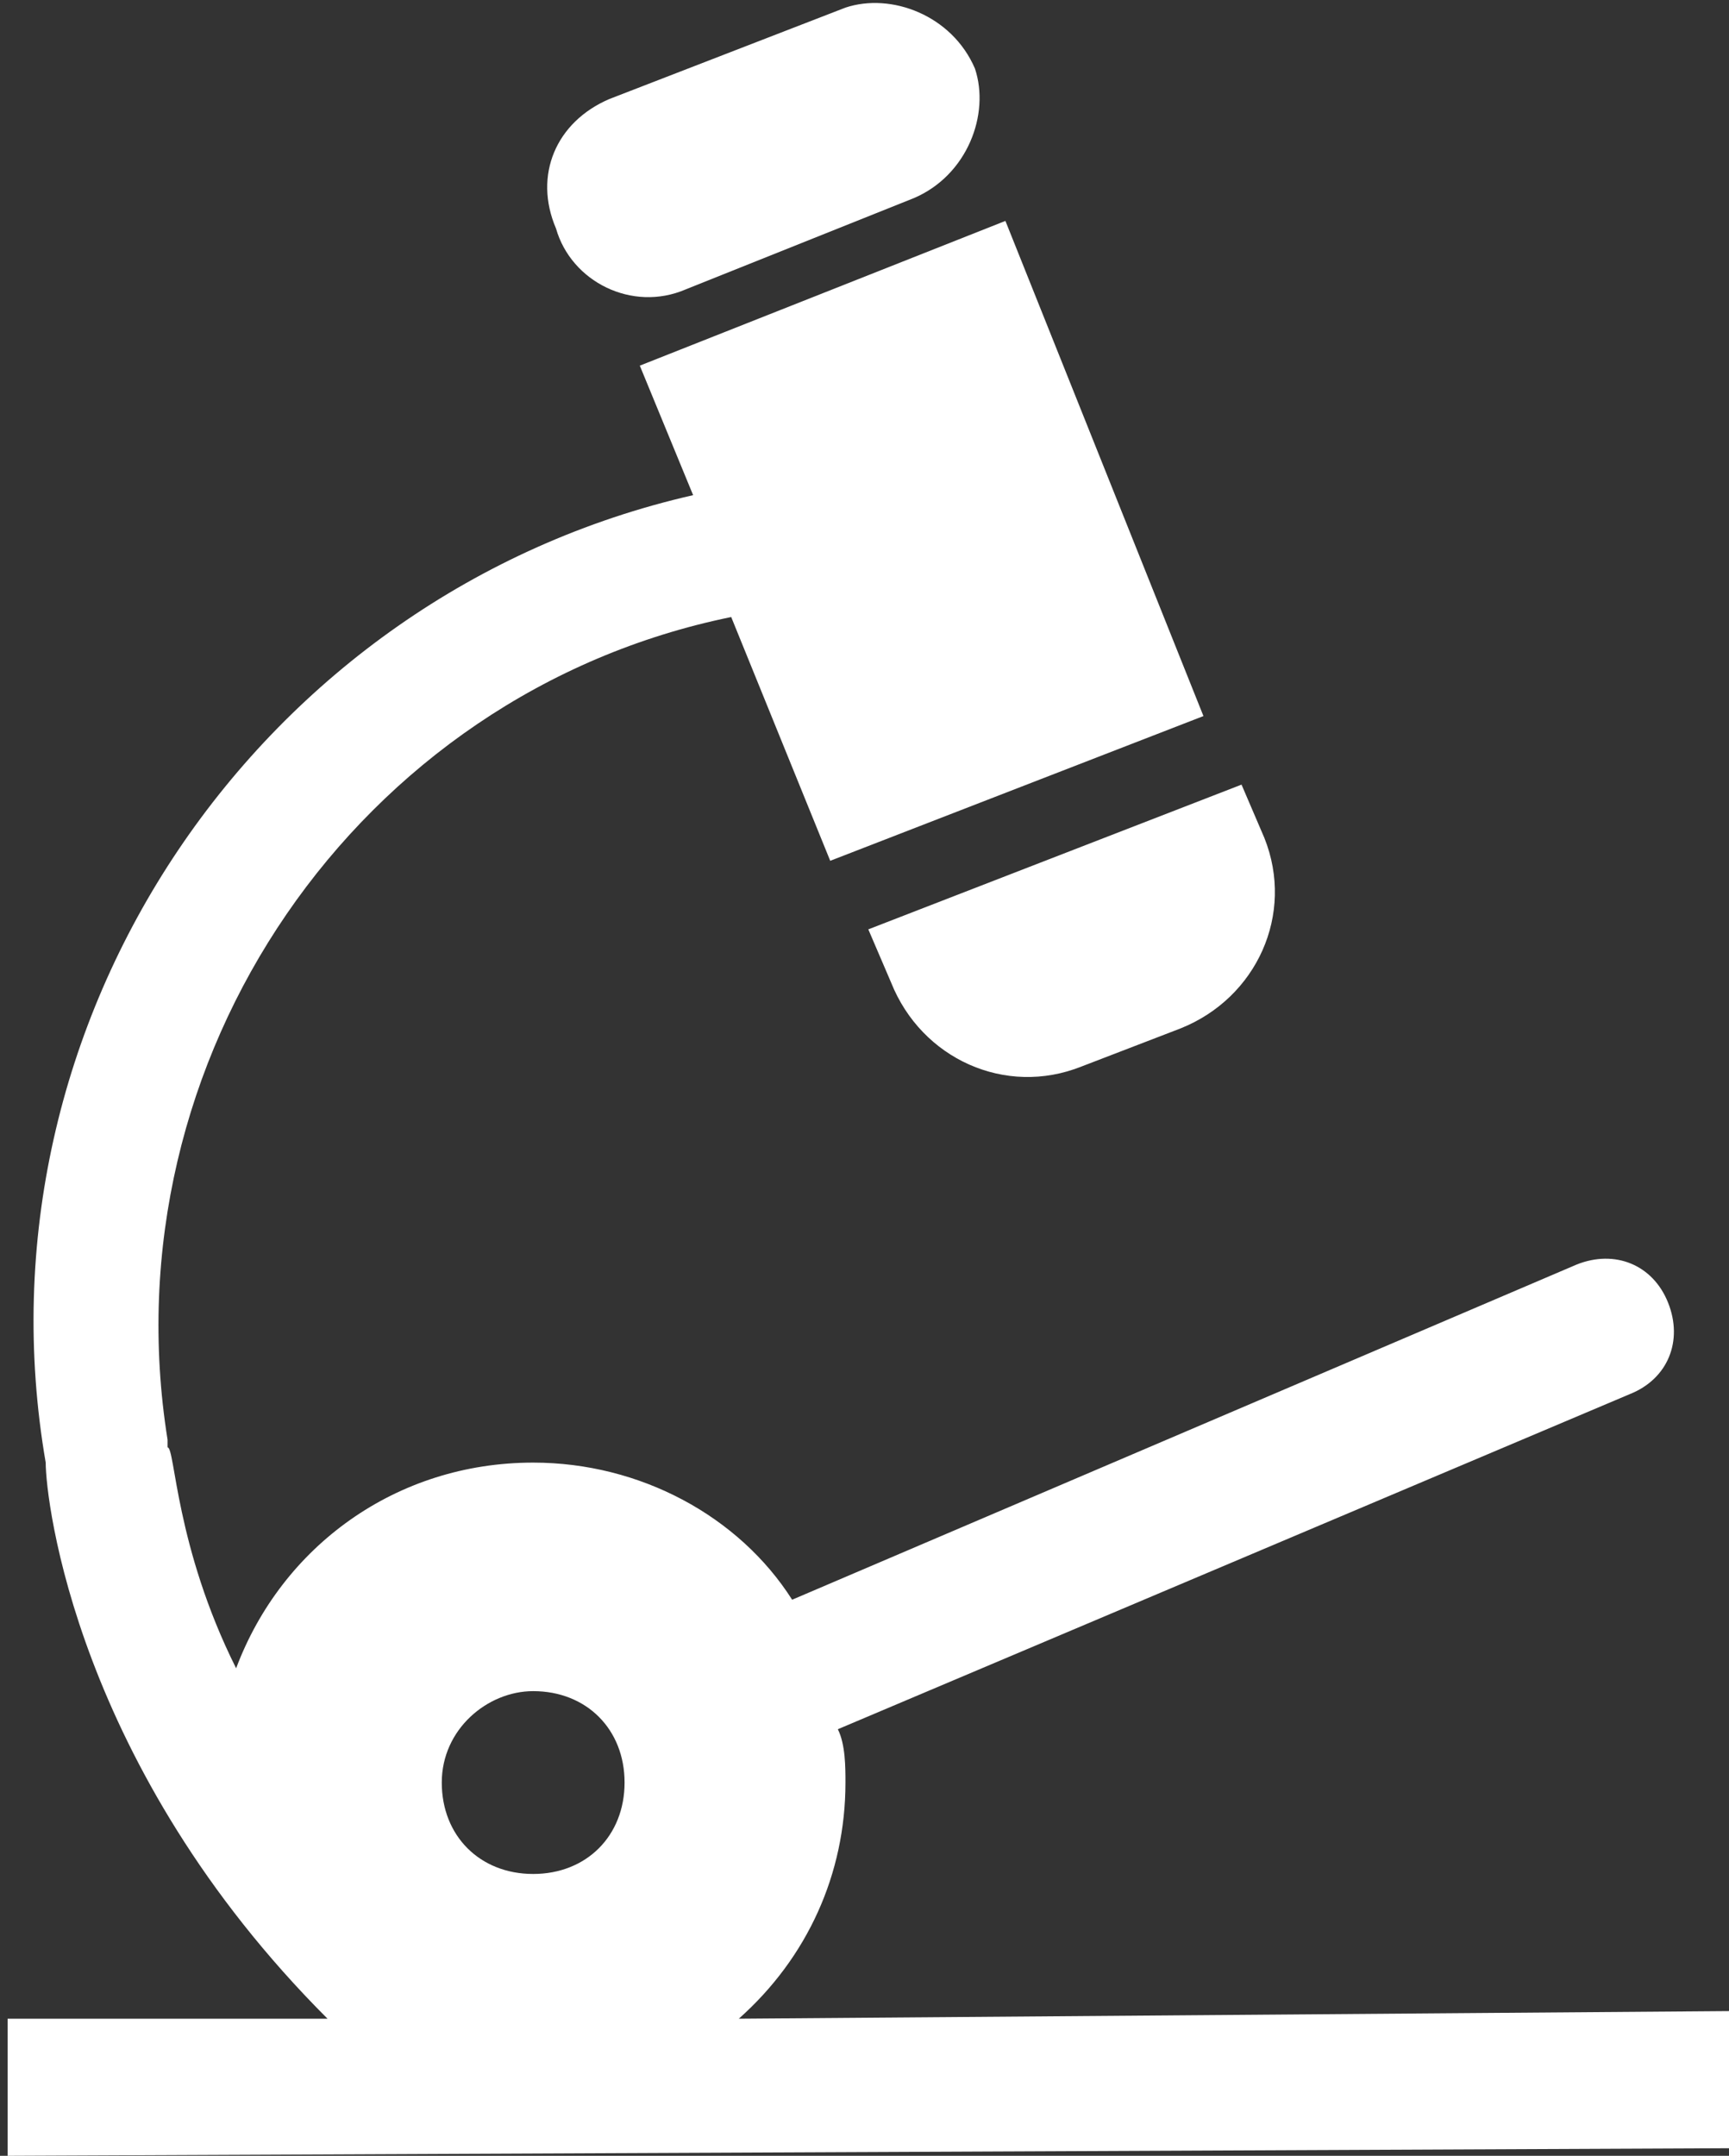 <?xml version="1.0" encoding="utf-8"?>
<!-- Generator: Adobe Illustrator 16.0.0, SVG Export Plug-In . SVG Version: 6.00 Build 0)  -->
<!DOCTYPE svg PUBLIC "-//W3C//DTD SVG 1.1//EN" "http://www.w3.org/Graphics/SVG/1.1/DTD/svg11.dtd">
<svg version="1.1" id="Layer_1" xmlns="http://www.w3.org/2000/svg" xmlns:xlink="http://www.w3.org/1999/xlink" x="0px" y="0px"
	 width="22.7px" height="28.3px" viewBox="0 0 22.7 28.3" style="enable-background:new 0 0 22.7 28.3;" xml:space="preserve">
<rect x="0" y="0" width="22.7" height="28.3" fill="#333333" stroke="none"/>
<style type="text/css">
<![CDATA[
	.st0{fill:none;stroke:#FFFFFF;stroke-width:2;stroke-miterlimit:10;}
	.st1{fill:none;stroke:#FFFFFF;stroke-width:2;stroke-linecap:round;stroke-linejoin:round;stroke-miterlimit:10;}
	.st2{fill:#FFFFFF;}
	.st3{fill:#FFFFFF;}
	.st4{fill:none;stroke:#FFFFFF;stroke-miterlimit:10;}
	.st5{fill:none;stroke:#FFFFFF;stroke-linecap:round;stroke-linejoin:round;stroke-miterlimit:10;}
	.st6{fill:#FFFFFF;}
	.st7{fill:#FFFFFF;}
]]>
</style>
<g>
	<path class="st2" d="M9,3.8l3-1.2c0.7-0.3,1-1.1,0.8-1.7c-0.3-0.7-1.1-1-1.7-0.8L8,1.3C7.3,1.6,7,2.3,7.3,3C7.5,3.7,8.3,4.1,9,3.8z
		"/>
	<path class="st2" d="M11.7,12.9c0.4,1,1.5,1.5,2.5,1.1l1.3-0.5c1-0.4,1.5-1.5,1.1-2.5l-0.3-0.7l-4.9,1.9L11.7,12.9z"/>
	<path class="st2" d="M22.7,26.4l-13,0.1c0.9-0.8,1.4-1.9,1.4-3.1c0-0.2,0-0.5-0.1-0.7l10.4-4.4c0.5-0.2,0.7-0.7,0.5-1.2
		c-0.2-0.5-0.7-0.7-1.2-0.5L10.4,21c-0.7-1.1-2-1.8-3.4-1.8c-1.8,0-3.3,1.1-3.9,2.7c-0.8-1.6-0.8-2.9-0.9-2.9l0-0.1
		c-0.8-5,2.5-9.8,7.4-10.8l1.3,3.2l4.9-1.9l-2.6-6.5L8.4,4.8l0.7,1.7c-5.7,1.3-9.5,6.9-8.5,12.7c0,0.5,0.4,4,3.7,7.3l-4.2,0l0,1.8
		l22.7-0.1L22.7,26.4z M7,22.2c0.7,0,1.2,0.5,1.2,1.2c0,0.7-0.5,1.2-1.2,1.2c-0.7,0-1.2-0.5-1.2-1.2C5.8,22.7,6.4,22.2,7,22.2z"/>
</g>
<g>
	<path class="st6" d="M80,30H58.4V6.3l0.2,0l4.3-4.4V1.7H80V30z M59.8,28.6h18.8V3H64.3v4.6l-4.5,0V28.6z M62.9,3.9l-2.3,2.4l2.3,0
		V3.9z M74.9,22.7H64.3v-1.4h10.6V22.7z M74.9,18.8H64.3v-1.4h10.6V18.8z M74.9,15.4H64.3V14h10.6V15.4z M74.9,11.9H64.3v-1.4h10.6
		V11.9z"/>
</g>
<polyline class="st6" points="79.7,4.7 84.4,6.1 79.7,24.1 "/>
<g>
	<path class="st6" d="M251.2,24.1c0,1.8-1.4,3.3-3.2,3.3h-19.4c-1.8,0-3.4-1.5-3.4-3.3V9.8h26V24.1z M249,1.7h-0.9V5
		c0,0.8-0.6,1.4-1.3,1.4s-1.3-0.6-1.3-1.4V1.7h-13.6V5c0,0.8-0.7,1.4-1.4,1.4c-0.8,0-1.4-0.6-1.4-1.4V1.7h-1.4
		c-2.5,0-4.6,1.9-4.6,4.5v19.2c0,2.5,2.1,4.7,4.6,4.7H249c2.5,0,4.6-2.2,4.6-4.7V6.1C253.6,3.6,251.5,1.7,249,1.7"/>
</g>
<polygon class="st6" points="235.3,25 239.4,24.9 243.5,16 243.5,13.3 234,13.3 234,16.2 239.6,16.2 "/>
<polygon class="st2" points="114.4,18.1 120.8,18.9 123.8,21.9 113.5,25.8 112.9,30.8 127,25.4 134.3,32.5 135,27.3 127,19.6 
	135.8,20.7 136.3,16.2 115,13.6 "/>
<path class="st2" d="M121.8,13.2c0.2,0,0.4,0,0.6,0c2.2,0,3.6-1.6,3.8-3.1l0-0.1l-2.7-0.3l0,0.1c-0.3,0.9-0.7,1.2-1.4,1.2
	c-1.3-0.2-1.3-1.7-1.2-2.4c0.1-0.6,0.4-2.2,1.8-2c1,0.1,1.1,1,1.1,1.3l0,0.1l2.7,0.3l0-0.1c0-2.2-1.2-3.6-3.5-3.9
	c-0.2,0-0.4,0-0.7,0c-2.3,0-3.9,1.5-4.2,4c-0.2,1.3,0.1,2.4,0.7,3.3C119.4,12.4,120.4,13,121.8,13.2"/>
<path class="st2" d="M202,20.2l-4-5.8c-0.7-0.9-1.7-1.5-2.9-1.5h-12.6c-1.3,0-2.4,1.1-2.4,2.4c0,1.3,1.1,2.4,2.4,2.4h7.4
	c0.3,0,0.6,0.3,0.6,0.6s-0.3,0.6-0.6,0.6h-11.2l-11.8-3.8c-2-0.7-4.3-0.2-5.9,1.1l-0.5,0.4l16.7,8.7l15.7,1.5l1.1,1
	c0.7,0.6,1.7,0.6,2.4,0l5.2-4.5C202.5,22.6,202.7,21.2,202,20.2"/>
<path class="st2" d="M171.1,3.7l1,1.8l-1-2c-3.2-2.4-8.1,2.3-4.4,5.8c3.5,3.4,8.5,2.7,9,2.8l0,0c0,0,0,0,0,0c0,0,0,0,0,0l0,0
	c0.2-0.4,3.5-4.2,2.7-9C177.4-1.9,170.3-0.3,171.1,3.7"/>
<g>
	<g>
		<path class="st7" d="M244.6-31.7h-49.2V-60h49.2V-31.7z M200.3-36.6h39.4v-18.6h-39.4V-36.6z"/>
	</g>
	<g>
		<polygon class="st7" points="219.8,-40.7 196.4,-53.4 198.7,-57.7 219.9,-46.2 241.3,-57.7 243.6,-53.3 		"/>
	</g>
</g>
<rect x="-527.5" y="-69.6" class="st2" width="453" height="595.3"/>
<path class="st6" d="M75.9,198.7H69v-17.1h6.8V198.7z M55.4,181.6h7.4v17.1h-7.4V181.6z M56.6,175.8c-0.4-0.7-0.4,1.5,0,0.9
	c0.5-0.7,1.3-1.1,2.3-1.1c0.1,0,0.2,0,0.4,0c3.5,0.3,5.3,1.5,6,3.2c-2.4-0.1-4.3-0.4-5.9-1C57.6,177.2,56.9,176.3,56.6,175.8
	 M72.6,175.7c0.1,0,0.2,0,0.4,0c1,0,1.8,0.4,2.3,1.1c0.4,0.6,0.4-1.6,0-0.9c-0.3,0.6-1,1.4-2.7,2.1c-1.5,0.6-3.5,0.9-5.9,1
	C67.3,177.1,69.1,176,72.6,175.7 M76.5,178.9h-3.5c0,0,0,0,0,0c1.6-0.6,2.7-1.5,3.3-2.6c0.6-1.1,0.5-2.2-0.1-3.2
	c-0.7-1.1-2.1-1.7-3.7-1.6c-2.2,0.2-4.1,1.6-5.6,4.1c-0.4,0.7-0.7,1.4-1,2c-0.2-0.6-0.6-1.3-1-2c-1.5-2.5-3.4-3.9-5.6-4.1
	c-1.6-0.1-2.9,0.4-3.7,1.6c-0.6,1-0.7,2.1-0.1,3.2c0.6,1.1,1.7,2,3.3,2.6c0,0,0,0,0,0h-4.2c-0.3,0-0.6,0.2-0.6,0.6v19.8
	c0,0.3,0.2,0.6,0.6,0.6h21.7c0.3,0,0.6-0.3,0.6-0.6v-19.8C77.1,179.2,76.8,178.9,76.5,178.9"/>
<g>
	<g>
		<path class="st6" d="M-162.7-35.2c0-7.3,11.3-7.8,11.3-13.9c0-2.8-2.1-4.5-5.9-4.5c-3.3,0-5.5,1.6-5.5,4.9c0,1.7-1.5,3.2-3.2,3.2
			c-1.7,0-3.2-1.5-3.2-3.2c0-6.6,4.4-10.6,11.9-10.6c7.7,0,12.1,3.7,12.1,10.2c0,9.4-11.1,10-11.1,13.5c0,0.5,0.2,0.8,0.6,1.4
			c0.3,0.5,0.5,1.1,0.5,1.7c0,2-1.7,3.1-3.1,3.1c-0.9,0-1.7-0.3-2.3-0.9C-162.1-31.8-162.7-33.6-162.7-35.2z M-162.3-22.8
			c0-2.6,1.4-3.9,3.8-3.9c2.4,0,3.8,1.3,3.8,3.9c0,2.6-1.3,3.8-3.8,3.8C-160.9-19-162.3-20.2-162.3-22.8z"/>
	</g>
</g>
<g>
	<g>
		<g>
			<path class="st6" d="M-1.4,85.2c-2.7,0-4.6-0.7-4.7-0.7l-0.6-0.2l0-0.6c0-0.3,0.3-25.1,0.3-25.5l0-1.3l1.2,0.4
				c0,0,2.8,0.9,6.3,0.5l0.6-0.1c3.6-0.5,7.8-1,11.1-0.3l0.7,0.2v27.5l-1-0.1c-0.1,0-7.3-0.7-11.1,0C0.5,85.1-0.5,85.2-1.4,85.2z
				 M-4.8,82.9c1,0.3,3.3,0.7,6,0.2c3.2-0.6,8.4-0.3,10.6-0.1V59.1c-2.9-0.4-6.6,0-9.8,0.4l-0.6,0.1c-2.5,0.3-4.6,0-5.9-0.3
				C-4.6,63.8-4.8,79.4-4.8,82.9z"/>
		</g>
		<g>
			<path class="st6" d="M27.4,85.2c-0.9,0-1.9-0.1-2.9-0.3c-3.8-0.7-11.5,0-11.6,0l-1,0.1V57.6l0.7-0.2c3.5-0.7,8.3-0.1,12.1,0.4
				c3.5,0.4,6.8-0.5,6.8-0.5l1.2-0.3l0,1.2c0,0.3,0.1,25.2,0.1,25.5l0,0.7l-0.6,0.2C32.1,84.5,30.1,85.2,27.4,85.2z M19.8,82.8
				c1.8,0,3.6,0.1,5,0.3c2.7,0.5,5.1,0.1,6.2-0.2c0-3.6-0.1-19.2-0.1-23.6c-1.4,0.3-3.8,0.6-6.4,0.3c-3.5-0.4-7.7-1-10.8-0.5v23.9
				C15.1,83,17.4,82.8,19.8,82.8z"/>
		</g>
	</g>
	<g>
		<path class="st6" d="M7.3,78.1h-8.4v-1.8h8.4V78.1z M7.4,74.1H-1v-1.8h8.5V74.1z M7.5,70.3H-1v-1.8h8.5V70.3z M7.5,66.4H-1v-1.8
			h8.5V66.4z"/>
	</g>
	<g>
		<path class="st6" d="M26.7,78.1h-8.5v-1.8h8.5V78.1z M26.8,74.1h-8.5v-1.8h8.5V74.1z M26.8,70.3h-8.5v-1.8h8.5V70.3z M26.9,66.4
			h-8.5v-1.8h8.5V66.4z"/>
	</g>
</g>
<g>
	<g>
		<path class="st6" d="M79.5,86.3c-0.7,0-1.2-0.5-1.2-1.2c0-5.1-4.1-9.3-9-9.3c-5,0-9,4.2-9,9.3c0,0.7-0.5,1.2-1.2,1.2
			s-1.2-0.5-1.2-1.2c0-6.4,5.1-11.7,11.4-11.7c6.3,0,11.4,5.2,11.4,11.7C80.6,85.8,80.1,86.3,79.5,86.3z M69.2,72.8
			c-3.9,0-7-3.2-7-7.2c0-4,3.2-7.2,7-7.2c3.9,0,7,3.2,7,7.2C76.3,69.5,73.1,72.8,69.2,72.8z M69.2,60.7c-2.6,0-4.7,2.2-4.7,4.8
			c0,2.7,2.1,4.8,4.7,4.8c2.6,0,4.7-2.2,4.7-4.8C73.9,62.9,71.8,60.7,69.2,60.7z"/>
	</g>
	<g>
		<path class="st6" d="M88.1,72.7c-0.7,0-1.2-0.5-1.2-1.2c0-2.3-1.8-4.1-3.9-4.1c-2.2,0-3.9,1.8-3.9,4.1c0,0.7-0.5,1.2-1.2,1.2
			c-0.7,0-1.2-0.5-1.2-1.2c0-2.7,1.6-5,3.9-6c-1-0.8-1.7-2-1.7-3.4c0-2.3,1.8-4.2,4.1-4.2c2.3,0,4.1,1.9,4.1,4.2
			c0,1.4-0.7,2.6-1.7,3.4c2.3,1,3.9,3.3,3.9,6C89.3,72.2,88.7,72.7,88.1,72.7z M83,60.3c-1,0-1.7,0.8-1.7,1.8c0,1,0.8,1.8,1.7,1.8
			c1,0,1.7-0.8,1.7-1.8C84.7,61.2,83.9,60.3,83,60.3z"/>
	</g>
	<g>
		<path class="st6" d="M60.5,72.7c-0.7,0-1.2-0.5-1.2-1.2c0-2.3-1.8-4.1-3.9-4.1c-2.2,0-3.9,1.8-3.9,4.1c0,0.7-0.5,1.2-1.2,1.2
			c-0.7,0-1.2-0.5-1.2-1.2c0-2.7,1.6-5,3.9-6c-1-0.8-1.7-2-1.7-3.4c0-2.3,1.8-4.2,4.1-4.2c2.3,0,4.1,1.9,4.1,4.2
			c0,1.4-0.7,2.6-1.7,3.4c2.3,1,3.9,3.3,3.9,6C61.7,72.2,61.2,72.7,60.5,72.7z M55.4,60.3c-1,0-1.7,0.8-1.7,1.8c0,1,0.8,1.8,1.7,1.8
			c1,0,1.7-0.8,1.7-1.8C57.2,61.2,56.4,60.3,55.4,60.3z"/>
	</g>
</g>
<g>
	<g>
		<path class="st6" d="M124.6-51.8l0,7l0-7.4c-5.7-12.1-27.4-6-22.1,10.1c5.1,15.4,20.9,21.4,22.1,22.4v0.1c0,0,0,0,0.1,0
			c0,0,0.1,0,0.1,0v-0.1c1.2-1,17-7,22.1-22.5C152.1-58.3,128.8-64.8,124.6-51.8"/>
	</g>
</g>
<g>
	<g>
		<path class="st3" d="M8.1-28.3c-3.8,0-7.6-1.5-10.5-4.4c-5.8-5.8-5.8-15.3,0-21.1c5.8-5.8,15.3-5.8,21.1,0
			c5.8,5.8,5.8,15.3,0,21.1l0,0C15.8-29.8,11.9-28.3,8.1-28.3z M8.1-54.4c-2.9,0-5.7,1.1-7.9,3.3c-4.4,4.4-4.4,11.4,0,15.8
			C4.6-31,11.7-31,16-35.3c4.4-4.4,4.4-11.4,0-15.8C13.8-53.3,11-54.4,8.1-54.4z"/>
	</g>
	<g>
		
			<rect x="15" y="-29.5" transform="matrix(0.707 0.707 -0.707 0.707 -12.643 -24.837)" class="st3" width="17.4" height="3.7"/>
	</g>
</g>
<path class="st6" d="M79.8,130.5l-24,14.2v-28.3L79.8,130.5z"/>
<g>
	<g>
		<path class="st6" d="M119.7,141c-7.8,0-14.1-6.4-14.1-14.2c0-7.8,6.3-14.2,14.1-14.2c7.8,0,14.1,6.4,14.1,14.2
			C133.8,134.7,127.5,141,119.7,141z M119.7,114.9c-6.5,0-11.9,5.4-11.9,12c0,6.6,5.3,12,11.9,12c6.5,0,11.9-5.4,11.9-12
			C131.6,120.2,126.3,114.9,119.7,114.9z"/>
	</g>
	<g>
		<path class="st6" d="M115.2,126.8c0-2.4,2-4.4,4.4-4.4c2.4,0,4.4,2,4.4,4.4s-2,4.4-4.4,4.4C117.2,131.2,115.2,129.3,115.2,126.8"
			/>
	</g>
	<g>
		<path class="st6" d="M119.6,133.9c3.9,0,7-3.1,7-7c0-3.9-3.1-7-7-7c-3.9,0-7,3.1-7,7C112.6,130.7,115.8,133.9,119.6,133.9
			 M119.6,117.5c5.2,0,9.4,4.2,9.4,9.4c0,5.2-4.2,9.4-9.4,9.4c-5.2,0-9.4-4.2-9.4-9.4C110.2,121.7,114.5,117.5,119.6,117.5"/>
	</g>
	<g>
		<path class="st6" d="M119.2,126.8l1.5,2.4c0.1,0.2,0.4,0.1,0.4-0.1l0.1-0.7c0-0.1,0.2-0.2,0.3-0.2l13.7,6.2c0.1,0,0.1,0.1,0.1,0.2
			l0.4,1.6c0,0.1,0.1,0.1,0.1,0.2l3.8,1.7c0.2,0.1,0.4-0.1,0.3-0.3l-0.2-1.7c0-0.1,0-0.2,0.1-0.3l1.2-0.7c0.2-0.1,0.2-0.3,0-0.4
			l-3.8-1.7c-0.1,0-0.1,0-0.2,0l-1.3,0.8c-0.1,0-0.1,0-0.2,0l-13.6-6.5c-0.1-0.1-0.2-0.2-0.1-0.3l0.5-0.8c0.1-0.2,0-0.4-0.2-0.4
			l-2.7,0.6C119.2,126.5,119.1,126.7,119.2,126.8"/>
	</g>
</g>
<g>
	<g>
		<path class="st6" d="M166.5,59.7c-6.1,0-11.1,5-11.1,11.1c0,6.1,5,11.1,11.1,11.1c6.1,0,11.1-5,11.1-11.1
			C177.7,64.6,172.7,59.7,166.5,59.7 M166.5,83.1c-6.8,0-12.3-5.5-12.3-12.3s5.5-12.3,12.3-12.3s12.3,5.5,12.3,12.3
			S173.3,83.1,166.5,83.1"/>
	</g>
	<g>
		<path class="st6" d="M166.5,83.3c-6.9,0-12.6-5.6-12.6-12.6s5.6-12.6,12.6-12.6s12.6,5.6,12.6,12.6S173.5,83.3,166.5,83.3z
			 M166.5,58.8c-6.6,0-12,5.4-12,12c0,6.6,5.4,12,12,12c6.6,0,12-5.4,12-12C178.5,64.2,173.2,58.8,166.5,58.8z M166.5,82.2
			c-6.3,0-11.4-5.1-11.4-11.4c0-6.3,5.1-11.4,11.4-11.4s11.4,5.1,11.4,11.4C177.9,77.1,172.8,82.2,166.5,82.2z M166.5,60
			c-6,0-10.8,4.9-10.8,10.8c0,6,4.9,10.8,10.8,10.8s10.8-4.9,10.8-10.8C177.4,64.8,172.5,60,166.5,60z"/>
	</g>
	<g>
		<path class="st6" d="M178,72.5c-3.6,0-6.5-1.1-8.5-3.3c-3.7-4-3.2-10.2-3.2-10.5l1.2,0.1l-0.6-0.1l0.6,0c0,0.1-0.5,6,2.9,9.6
			c1.8,2,4.4,2.9,7.7,2.9V72.5z"/>
	</g>
	<g>
		<path class="st6" d="M178.3,72.8H178c-3.7,0-6.7-1.2-8.8-3.4c-3.8-4.1-3.3-10.5-3.3-10.7l0-0.3l0.9,0.1v0v0l0.9,0.1l0,0.3
			c0,0.1-0.4,5.8,2.8,9.4c1.7,1.9,4.2,2.9,7.5,2.9h0.3V72.8z M166.5,59c-0.1,1.3-0.1,6.5,3.2,10c1.9,2.1,4.6,3.2,8,3.2v-0.6
			c-3.2-0.1-5.8-1.1-7.6-3c-3-3.3-3-8.3-3-9.5L166.5,59z"/>
	</g>
	<g>
		<path class="st6" d="M155.4,72.5v-1.2c3.3,0,5.9-1,7.7-2.9c3.4-3.7,2.9-9.6,2.9-9.6l1.2-0.1c0,0.3,0.5,6.5-3.2,10.5
			C162,71.4,159.1,72.5,155.4,72.5"/>
	</g>
	<g>
		<path class="st6" d="M155.4,72.8h-0.3V71h0.3c3.2,0,5.7-1,7.5-2.9c3.3-3.6,2.8-9.3,2.8-9.4l0-0.3l1.7-0.1l0,0.3
			c0,0.3,0.5,6.6-3.3,10.7C162.1,71.6,159.2,72.8,155.4,72.8z M155.7,71.6v0.6c3.4-0.1,6.1-1.1,8-3.2c3.2-3.5,3.2-8.7,3.2-10
			l-0.6,0.1c0,1.2,0,6.3-3,9.6C161.5,70.5,159,71.6,155.7,71.6z"/>
	</g>
	<g>
		<path class="st6" d="M180.6,86.1l-0.4-0.3c-3.9-3.5-2.7-8.1-2-10.8c0.2-0.6,0.3-1.1,0.4-1.6c0.3-2-0.6-2.3-0.7-2.3l0.3-0.9
			c0.1,0,1.7,0.6,1.3,3.4c-0.1,0.5-0.2,1-0.4,1.7c-0.7,2.6-1.7,6.4,1.3,9.5c0.8-1.4,2.7-5.7,0.3-10.9c-1.6-3.3-2.4-4.5-2.8-5.1
			c-0.5-0.7-0.6-1-0.8-2.2l0.9-0.1c0.1,1.1,0.2,1.1,0.6,1.8c0.5,0.7,1.3,1.9,2.9,5.2c3.3,6.8-0.5,12.1-0.6,12.3L180.6,86.1z"/>
	</g>
	<g>
		<path class="st6" d="M180.6,86.5L180,86c-4-3.6-2.8-8.3-2.1-11.1c0.2-0.6,0.3-1.1,0.4-1.5c0.3-1.7-0.5-2-0.5-2l-0.2-0.1l0.4-1.4
			l0.3,0.1c0,0,0,0,0,0c-0.3-0.5-0.5-0.8-0.7-1.1c-0.5-0.8-0.7-1-0.8-2.3l0-0.3l1.5-0.2l0,0.3c0.1,1,0.1,1,0.6,1.6
			c0.5,0.7,1.3,1.9,2.9,5.3c3.3,7-0.5,12.4-0.7,12.6L180.6,86.5z M178.2,70.9c0.3,0.3,0.8,0.9,0.6,2.5c-0.1,0.4-0.2,1-0.4,1.6
			c-0.7,2.7-1.9,7.1,1.9,10.5l0.1,0.1l0.1-0.2c0.2-0.2,3.8-5.4,0.6-12c-1.6-3.3-2.4-4.5-2.9-5.2c-0.4-0.6-0.5-0.8-0.6-1.6l-0.4,0
			c0.1,1,0.3,1.2,0.7,1.8c0.4,0.7,1.3,1.9,2.9,5.2c2.6,5.3,0.4,9.9-0.3,11.2l-0.2,0.3l-0.3-0.3c-3.1-3.2-2.1-7.1-1.4-9.7
			c0.2-0.6,0.3-1.2,0.4-1.6c0.3-1.9-0.4-2.7-0.8-2.9L178.2,70.9z M179.8,72.7c0,0.3,0,0.5-0.1,0.8c-0.1,0.5-0.2,1.1-0.4,1.7
			c-0.6,2.4-1.6,6,1,8.9c0.9-1.8,2.3-5.7,0.1-10.3C180.2,73.5,180,73.1,179.8,72.7z"/>
	</g>
	<g>
		<path class="st6" d="M152.5,86.1l-0.3-0.4c-0.2-0.2-3.9-5.6-0.6-12.3c1.6-3.3,2.5-4.6,2.9-5.2c0.4-0.6,0.5-0.7,0.6-1.8l0.9,0.1
			c-0.1,1.2-0.3,1.5-0.8,2.2c-0.4,0.6-1.3,1.8-2.8,5.1c-2.5,5.2-0.5,9.5,0.3,10.9c3-3.1,2-6.9,1.3-9.5c-0.2-0.6-0.3-1.2-0.4-1.7
			c-0.4-2.8,1.2-3.4,1.3-3.4l0.3,0.9l-0.1-0.4l0.1,0.4c0,0-1,0.4-0.7,2.3c0.1,0.4,0.2,0.9,0.4,1.6c0.7,2.7,1.9,7.3-2,10.8
			L152.5,86.1z"/>
	</g>
	<g>
		<path class="st6" d="M152.5,86.5l-0.5-0.7c-0.2-0.2-4-5.7-0.7-12.6c1.6-3.4,2.5-4.6,2.9-5.3c0.4-0.6,0.5-0.7,0.6-1.6l0-0.3
			l1.5,0.2l0,0.3c-0.1,1.3-0.3,1.6-0.8,2.3c-0.2,0.2-0.4,0.6-0.7,1.1c0,0,0,0,0,0l0.3-0.1l0.2,0.7v0l0.2,0.7l-0.3,0.1
			c0,0-0.7,0.3-0.5,2c0.1,0.4,0.2,1,0.4,1.5c0.7,2.8,2,7.5-2.1,11.1L152.5,86.5z M155.4,66.7c-0.1,0.8-0.2,1-0.6,1.6
			c-0.5,0.7-1.3,1.9-2.9,5.2c-3.2,6.7,0.4,11.8,0.6,12l0.1,0.2l0.1-0.1c3.8-3.4,2.6-7.8,1.9-10.5c-0.2-0.6-0.3-1.1-0.4-1.6
			c-0.2-1.6,0.3-2.3,0.6-2.5l-0.1-0.4c-0.4,0.3-1.1,1-0.8,2.9c0.1,0.5,0.2,1,0.4,1.6c0.7,2.6,1.7,6.6-1.4,9.7l-0.3,0.3l-0.2-0.3
			c-0.7-1.3-2.8-5.8-0.3-11.2c1.6-3.3,2.4-4.5,2.9-5.2c0.4-0.6,0.6-0.8,0.7-1.8L155.4,66.7z M153.3,72.7c-0.2,0.4-0.4,0.7-0.6,1.1
			c-2.2,4.6-0.8,8.5,0.1,10.3c2.5-2.9,1.6-6.5,1-8.9c-0.2-0.6-0.3-1.2-0.4-1.7C153.3,73.3,153.3,73,153.3,72.7z"/>
	</g>
</g>
<g>
	<polyline class="st6" points="153.7,72 153,71.3 154.6,68.5 155,71 	"/>
</g>
<g>
	<polygon class="st6" points="153.5,72.2 152.6,71.4 154.8,67.7 155.3,71 154.8,71.1 154.5,69.3 153.3,71.3 153.9,71.8 	"/>
</g>
<g>
	<polyline class="st6" points="178.8,72 180.2,71.3 178.7,69.3 178.4,69.3 	"/>
</g>
<g>
	<polygon class="st6" points="178.9,72.3 178.7,71.8 179.7,71.2 178.5,69.6 178.4,69.6 178.4,69.1 178.8,69.1 180.6,71.3 	"/>
</g>
<g>
	<path class="st6" d="M200.3,59.7c-6.1,0-11.1,5-11.1,11.1c0,6.1,5,11.1,11.1,11.1s11.1-5,11.1-11.1
		C211.5,64.6,206.5,59.7,200.3,59.7 M200.3,83.1c-6.8,0-12.3-5.5-12.3-12.3s5.5-12.3,12.3-12.3s12.3,5.5,12.3,12.3
		S207.1,83.1,200.3,83.1"/>
</g>
<g>
	<path class="st6" d="M200.3,83.3c-6.9,0-12.6-5.6-12.6-12.6s5.6-12.6,12.6-12.6s12.6,5.6,12.6,12.6S207.3,83.3,200.3,83.3z
		 M200.3,58.8c-6.6,0-12,5.4-12,12c0,6.6,5.4,12,12,12s12-5.4,12-12C212.3,64.2,207,58.8,200.3,58.8z M200.3,82.2
		c-6.3,0-11.4-5.1-11.4-11.4c0-6.3,5.1-11.4,11.4-11.4c6.3,0,11.4,5.1,11.4,11.4C211.7,77.1,206.6,82.2,200.3,82.2z M200.3,60
		c-6,0-10.8,4.9-10.8,10.8c0,6,4.9,10.8,10.8,10.8c6,0,10.8-4.9,10.8-10.8C211.2,64.8,206.3,60,200.3,60z"/>
</g>
<g>
	<path class="st6" d="M200.5,78.2c-1.9,0-3.2-0.7-3.3-0.8c-0.2-0.1-0.3-0.4-0.2-0.6c0.1-0.2,0.3-0.4,0.4-0.3c0,0,2.8,1.5,6.3,0
		c0.2-0.1,0.4,0.1,0.4,0.3c0.1,0.2,0,0.5-0.2,0.6C202.6,78,201.5,78.2,200.5,78.2"/>
</g>
<g>
	<path class="st6" d="M200.5,78.4c-2,0-3.3-0.7-3.4-0.8c-0.3-0.2-0.4-0.6-0.3-0.9c0.1-0.2,0.2-0.4,0.4-0.5c0.2-0.1,0.3-0.1,0.5,0
		c0.1,0.1,2.7,1.4,6,0c0.2-0.1,0.3-0.1,0.5,0c0.2,0.1,0.3,0.3,0.4,0.5c0.1,0.4-0.1,0.8-0.4,0.9C202.8,78.2,201.7,78.4,200.5,78.4z
		 M197.3,76.8C197.3,76.8,197.3,76.9,197.3,76.8c-0.1,0.2,0,0.3,0,0.3c0.1,0.1,1.4,0.7,3.2,0.7c1.1,0,2.2-0.2,3.3-0.7
		c0,0,0.1-0.1,0-0.2c0-0.1,0-0.1-0.1-0.1C200.3,78.3,197.5,76.9,197.3,76.8z"/>
</g>
<g>
	<path class="st6" d="M166.9,78.2c-1.9,0-3.2-0.7-3.3-0.8c-0.2-0.1-0.2-0.4-0.2-0.6s0.3-0.4,0.4-0.3c0,0,2.8,1.5,6.3,0
		c0.2-0.1,0.4,0.1,0.4,0.3c0.1,0.2,0,0.5-0.2,0.6C169,78,167.9,78.2,166.9,78.2"/>
</g>
<g>
	<path class="st6" d="M166.9,78.4c-2,0-3.3-0.7-3.4-0.8c-0.3-0.2-0.4-0.6-0.3-0.9c0.1-0.2,0.2-0.4,0.4-0.5c0.2-0.1,0.3-0.1,0.5,0
		c0.1,0.1,2.7,1.4,6,0c0.2-0.1,0.3-0.1,0.5,0c0.2,0.1,0.3,0.3,0.4,0.5c0.1,0.4-0.1,0.8-0.4,0.9C169.2,78.2,168.1,78.4,166.9,78.4z
		 M163.7,76.8C163.7,76.8,163.7,76.9,163.7,76.8c-0.1,0.2,0,0.3,0,0.3c0.1,0.1,1.4,0.7,3.2,0.7c1.1,0,2.2-0.2,3.3-0.7
		c0,0,0.1-0.1,0.1-0.2c0-0.1,0-0.1-0.1-0.1C166.7,78.3,163.9,76.9,163.7,76.8z"/>
</g>
<g>
	<path class="st6" d="M208.2,69.7l-2.4-0.1c-11.2-0.6-14.2-6.2-14.4-6.5l1.3-0.6c0,0,2.4,4.4,11.1,5.5c-0.6-0.6-1.1-1.3-1.1-2
		l-0.1-0.8l8.5,0.3L211,67l-6.5-0.3c0.5,0.6,1.2,1.2,1.8,1.6L208.2,69.7z"/>
</g>
<g>
	<path class="st6" d="M209.1,70.1l-3.4-0.2c-11.4-0.6-14.5-6.4-14.6-6.6L191,63l1.8-0.9l0.1,0.3c0,0,2.3,4,10.1,5.2
		c-0.4-0.6-0.7-1.1-0.7-1.6l-0.1-1.2l9.1,0.4l-0.1,2l-6.1-0.2c0.4,0.4,0.9,0.8,1.3,1.1L209.1,70.1z M191.8,63.3
		c0.7,1.1,4.1,5.5,14,6l1.4,0.1l-1.1-0.8c-0.5-0.4-1.3-1.1-1.8-1.7l-0.4-0.5l6.8,0.3l0-0.8l-7.9-0.3l0.1,0.5
		c0.1,0.5,0.4,1.1,1.1,1.8l0.5,0.6l-0.8-0.1c-7.6-1-10.5-4.5-11.2-5.4L191.8,63.3z"/>
</g>
<g>
	<path class="st6" d="M32.1,256.8h-1.3v-9.1h-9.4v-1.3h10.7V256.8z M10,256.8H8.7v-7.3h5.9v7.2h-1.3v-5.8H10V256.8z M-7.2,256.7
		h-1.3v-10.4H1.8v1.3h-9V256.7z M20.3,256.6H19v-15.1l-7.4-3.4L4,241.8v14.8H2.7v-13.8h-3.9L11,237v-3.2c-0.3,0-0.7,0.1-1.5,0.3
		C8,234.5,7,233.6,6.7,233l-0.1-0.1v-4.4l1.2,1.5c0.1,0.1,0.7,0.8,1.5,0.4c1.5-0.6,2.2-0.4,2.4-0.2l0,0h0.6v6.8l12.5,5.9h-4.5V256.6
		z M7.9,232.5c0.2,0.2,0.5,0.5,1.2,0.3c0.7-0.2,1.4-0.4,1.9-0.4v-1.1c-0.1,0-0.5,0-1.2,0.3c-0.7,0.3-1.4,0.2-1.9,0V232.5z M11,231.2
		L11,231.2C11,231.3,11,231.3,11,231.2L11,231.2z M30.3,254.8H29v-2.2h1.3V254.8z M27.9,254.8h-1.3v-2.2h1.3V254.8z M25.6,254.8
		h-1.3v-2.2h1.3V254.8z M23.2,254.8h-1.3v-2.2h1.3V254.8z M1.9,254.8H0.6v-2.2h1.3V254.8z M-0.5,254.8h-1.3v-2.2h1.3V254.8z
		 M-2.8,254.8h-1.3v-2.2h1.3V254.8z M-5.2,254.8h-1.3v-2.2h1.3V254.8z M30.3,250.9H29v-2.2h1.3V250.9z M27.9,250.9h-1.3v-2.2h1.3
		V250.9z M25.6,250.9h-1.3v-2.2h1.3V250.9z M23.2,250.9h-1.3v-2.2h1.3V250.9z M1.9,250.9H0.6v-2.2h1.3V250.9z M-0.5,250.9h-1.3v-2.2
		h1.3V250.9z M-2.8,250.9h-1.3v-2.2h1.3V250.9z M-5.2,250.9h-1.3v-2.2h1.3V250.9z M17.8,248.1h-1.3v-4.3h1.3V248.1z M14.2,248h-1.3
		v-4.2h1.3V248z M10.7,248H9.4v-4.2h1.3V248z M7.2,248H5.9v-4.2h1.3V248z"/>
</g>
<g>
	<path class="st5" d="M265.4,197.8l-5-2.6l-5.1,2.6l1-5.5l-4.1-3.9l5.6-0.8l2.5-5l2.5,5l5.6,0.8l-4.1,3.9L265.4,197.8z M217.9,197.8
		l-5-2.6l-5.1,2.6l1-5.5l-4.1-3.9l5.6-0.8l2.5-5l2.5,5l5.6,0.8l-4.1,3.9L217.9,197.8z M246.3,198l-9.5-4.9l-9.5,4.8l1.8-10.2
		l-7.6-7.3l10.6-1.5l4.8-9.3l4.7,9.3l10.6,1.5l-7.7,7.2L246.3,198z"/>
</g>
<g>
	<path class="st6" d="M9.9,130.5l24-14.2v28.3L9.9,130.5z"/>
	<rect x="-11.1" y="116.3" class="st6" width="30.7" height="28.3"/>
</g>
<path class="st6" d="M79.4,421.9c0,1.5-1.2,2.7-2.7,2.7l-17.2,0.1c-1.5,0-2.7-1.2-2.7-2.7l0-11.6l4.2,0c-0.4,0.9-0.6,1.9-0.6,2.9
	c0,4.3,3.5,7.7,7.7,7.7c4.2,0,7.7-3.5,7.6-7.8c0-1-0.2-2-0.6-2.9l4.2,0L79.4,421.9z M64,410.4c0.9-1.3,2.3-2.1,4-2.1
	c1.7,0,3.1,0.8,4,2.1c0.6,0.8,0.9,1.8,0.9,2.9c0,2.7-2.2,5-4.9,5c-2.7,0-4.9-2.2-5-5C63.1,412.2,63.4,411.2,64,410.4 M78.1,402.4
	l0.6,0l0,0.6l0,4.2l-4.7,0l0-4.8L78.1,402.4z M76.6,399.1l-17.2,0.1c-3,0-5.4,2.5-5.4,5.5l0,5.8l0,11.6c0,3,2.5,5.5,5.4,5.4
	l17.2-0.1c3,0,5.4-2.5,5.4-5.5L82,410.3l0-5.8C82,401.6,79.6,399.1,76.6,399.1"/>
<path class="st6" d="M4.3,407.4l3.2,0l0-2.8c0-1.3,0-3.2,1-4.4c1.1-1.3,2.5-2.1,5-2.2c4.1,0,5.8,0.5,5.8,0.5l-0.8,4.3
	c0,0-1.3-0.3-2.6-0.3c-1.3,0-2.4,0.4-2.4,1.6l0,3.3l5.1,0l-0.3,4.2l-4.8,0l0.1,14.7l-6,0l-0.1-14.7l-3.2,0L4.3,407.4z"/>
<path class="st6" d="M143.1,402.4c-1.4,0.6-2.9,1-4.5,1.1c1.6-0.9,2.9-2.3,3.4-4c-1.5,0.8-3.2,1.4-5,1.8c-1.4-1.4-3.5-2.2-5.8-2.2
	c-4.3,0-7.9,3.2-7.8,7.2c0,0.6,0.1,1.1,0.2,1.6c-6.5-0.3-12.3-3.1-16.3-7.4c-0.7,1.1-1.1,2.3-1,3.6c0,2.5,1.4,4.7,3.5,5.9
	c-1.3,0-2.5-0.3-3.6-0.9v0.1c0,3.5,2.7,6.3,6.3,7c-0.7,0.2-1.4,0.3-2.1,0.3c-0.5,0-1,0-1.5-0.1c1,2.8,3.9,4.9,7.4,4.9
	c-2.7,1.9-6.1,3.1-9.8,3.1c-0.6,0-1.3,0-1.9-0.1c3.5,2,7.6,3.2,12.1,3.2c14.5-0.1,22.3-11,22.3-20.4c0-0.3,0-0.6,0-0.9
	C140.8,405.1,142.1,403.9,143.1,402.4"/>
<path class="st6" d="M201.5,420.5v-14.4c0,0,0-7-6.9-7h-26.3c0,0-6.9,0-6.9,7v14.4c0,0,0,7,6.9,7h26.3
	C194.6,427.5,201.5,427.5,201.5,420.5 M189.3,413.3l-13.1,7.8v-15.5L189.3,413.3z"/>
<g>
	<g>
		<rect x="55.6" y="-55.4" class="st3" width="24" height="3.1"/>
	</g>
	<g>
		<rect x="55.6" y="-47.4" class="st3" width="24" height="3.1"/>
	</g>
	<g>
		<rect x="55.6" y="-39.3" class="st3" width="24" height="3.1"/>
	</g>
</g>
<g>
	<path class="st3" d="M62-32.4v9h-1.4v-7.1h0l-1.4,7.1h-0.8l-1.4-7.1h0v7.1h-1.4v-9h2l1.1,5.3h0l1.1-5.3H62z"/>
	<path class="st3" d="M63.5-23.3v-9h4.2v1.4H65v2.3h2v1.4h-2v2.7h2.8v1.4H63.5z"/>
	<path class="st3" d="M69-23.3v-9h1.4l1.9,5.2h0v-5.2h1.4v9h-1.4l-2-5.7h0v5.7H69z"/>
	<path class="st3" d="M75.3-32.4h1.6v6.8c0,0.7,0.3,1,0.8,1c0.6,0,0.8-0.3,0.8-1v-6.8h1.6v6.8c0,0.8-0.2,1.4-0.6,1.8
		c-0.4,0.4-1,0.6-1.7,0.6s-1.3-0.2-1.7-0.6c-0.4-0.4-0.6-1-0.6-1.8V-32.4z"/>
</g>
<g>
	<g>
		<path class="st6" d="M243.4,84.1h-20.5V61.7l0,0l4.2-4.3l0,0h16.3v3.4h-1.6V59h-13.2v4.3l-4.2,0v19.2h17.4V67.3h1.6V84.1z
			 M227.1,60l-1.7,1.7l1.7,0V60z M238.5,77.3h-10v-1.6h10V77.3z M238.5,73.6h-10v-1.6h10V73.6z M238.5,70.5h-10v-1.6h10V70.5z
			 M238.5,67.2h-10v-1.6h10V67.2z"/>
	</g>
	<g>
		<g>
			<path class="st6" d="M233.2,65.9"/>
		</g>
	</g>
	<g>
		<path class="st6" d="M233.2,65.9"/>
	</g>
	<g>
		<polygon class="st6" points="241.1,63.5 242.6,65.7 239.8,66.1 		"/>
	</g>
	<g>
		
			<rect x="241.8" y="59" transform="matrix(0.819 -0.574 0.574 0.819 10.233 153.129)" class="st6" width="12.3" height="2.6"/>
	</g>
</g>
<path class="st6" d="M182,133.4c0,0,0-0.2,0-0.5c0-0.1,0-0.3,0-0.6c0-0.2,0-0.5,0.1-0.8c0.1-0.6,0.3-1.3,0.7-2
	c0.4-0.7,0.9-1.5,1.7-2.2c0.7-0.7,1.6-1.4,2.6-1.9c0.3-0.1,0.5-0.3,0.8-0.4c0.1,0,0.1-0.1,0.2-0.1l0.2-0.1c0.1-0.1,0.3-0.1,0.4-0.2
	c0.6-0.2,1.2-0.4,1.8-0.5c1.2-0.3,2.4-0.5,3.7-0.7c1.2-0.2,2.5-0.3,3.7-0.5c1.2-0.2,2.4-0.5,3.5-0.8c1.1-0.3,2.2-0.7,3.3-1.1
	c1-0.4,2.1-0.9,2.9-1.4c0.9-0.5,1.7-1.1,2.3-1.7c0.2-0.1,0.3-0.3,0.4-0.4c0.1-0.1,0.1-0.2,0.2-0.3c0.1-0.1,0.1-0.2,0.2-0.2
	c0.2-0.3,0.5-0.6,0.6-0.9c0.3-0.6,0.5-1.2,0.7-1.8c0.1-0.5,0.1-1,0.1-1.2c0-0.3,0-0.5,0-0.5s0,0,0,0.1c0,0.1,0.1,0.2,0.1,0.3
	c0.1,0.3,0.2,0.7,0.2,1.3c0,0.6,0,1.3-0.3,2.1c-0.1,0.4-0.3,0.8-0.5,1.2c-0.1,0.1-0.1,0.2-0.2,0.3c-0.1,0.1-0.1,0.2-0.2,0.3
	c-0.2,0.2-0.3,0.4-0.4,0.6c-0.6,0.8-1.4,1.6-2.4,2.2c-0.9,0.7-2,1.3-3,1.8c-1.1,0.5-2.3,1-3.5,1.4c-1.2,0.4-2.5,0.7-3.8,0.9
	c-1.3,0.2-2.6,0.4-3.8,0.5c-1.2,0.1-2.4,0.3-3.5,0.5c-0.6,0.1-1.1,0.2-1.6,0.3c-0.1,0-0.3,0.1-0.4,0.1l-0.2,0.1c0,0-0.1,0-0.2,0.1
	c-0.2,0.1-0.5,0.2-0.7,0.2c-0.9,0.4-1.8,0.8-2.5,1.3c-0.7,0.5-1.3,1.1-1.8,1.6c-0.5,0.6-0.8,1.1-1,1.6c-0.1,0.2-0.2,0.5-0.3,0.7
	c-0.1,0.2-0.1,0.4-0.2,0.5C182.1,133.2,182,133.4,182,133.4"/>
<path class="st6" d="M190.3,128.6c0,0,0.4,0,1.1-0.1c0.7,0,1.7-0.1,2.9-0.1c0.6,0,1.2-0.1,1.9-0.1c0.7,0,1.4-0.1,2.1-0.2
	c0.7-0.1,1.5-0.2,2.2-0.4c0.7-0.2,1.5-0.3,2.2-0.5c0.3-0.1,0.8-0.2,1.1-0.3c0.3-0.1,0.7-0.2,1-0.4c0.7-0.3,1.4-0.6,2-0.9
	c0.6-0.3,1.2-0.7,1.8-1c0.6-0.3,1.1-0.7,1.5-1.1c0.2-0.2,0.4-0.4,0.7-0.5c0.2-0.2,0.4-0.3,0.6-0.5c0.3-0.3,0.7-0.6,0.9-0.9
	c0.3-0.2,0.4-0.5,0.6-0.6c0.1-0.1,0.2-0.2,0.2-0.2s0,0.1-0.1,0.3c-0.1,0.2-0.1,0.5-0.3,0.8c-0.1,0.2-0.2,0.4-0.2,0.6
	c-0.1,0.2-0.2,0.4-0.3,0.6c-0.1,0.2-0.3,0.4-0.4,0.7c-0.2,0.2-0.3,0.5-0.5,0.7c-0.4,0.5-0.9,1-1.4,1.5c-0.5,0.5-1.2,1-1.8,1.4
	c-0.7,0.4-1.4,0.8-2.2,1.2c-0.4,0.2-0.8,0.3-1.2,0.5c-0.4,0.2-0.8,0.3-1.2,0.4c-0.8,0.2-1.7,0.4-2.5,0.5c-0.8,0.1-1.6,0.2-2.4,0.2
	c-0.8,0-1.5,0-2.3-0.1c-0.7-0.1-1.4-0.2-2-0.3c-0.6-0.1-1.2-0.3-1.6-0.4c-0.5-0.1-0.9-0.3-1.2-0.4c-0.3-0.1-0.6-0.2-0.8-0.3
	C190.4,128.6,190.3,128.6,190.3,128.6"/>
<path class="st6" d="M187.8,130.6c0,0,0.1,0,0.2,0c0.2,0,0.4,0,0.7,0c0.3,0,0.6,0,1,0c0.4,0,0.8,0,1.3,0.1c0.5,0,1,0,1.5,0.1
	c0.5,0,1.1,0,1.6,0c0.6,0,1.1,0,1.7,0c0.6,0,1.2,0,1.8,0c1.2,0,2.4-0.1,3.6-0.1c0.6,0,1.1,0,1.7,0c0.5,0,1,0,1.5,0
	c0.5,0,0.9,0,1.3,0c0.4,0,0.7,0,1,0c0.3,0,0.5,0,0.7,0c0.2,0,0.2,0,0.2,0s-0.1,0-0.2,0.1c-0.1,0.1-0.3,0.2-0.6,0.3
	c-0.5,0.2-1.2,0.6-2.2,0.9c-0.5,0.2-1,0.3-1.5,0.4c-0.5,0.1-1.1,0.3-1.7,0.4c-0.6,0.1-1.2,0.2-1.8,0.3c-0.6,0.1-1.3,0.1-1.9,0.1
	c-0.6,0-1.3,0-1.9-0.1c-0.6,0-1.3-0.1-1.9-0.2c-0.6-0.1-1.2-0.2-1.7-0.4c-0.5-0.1-1-0.3-1.5-0.5c-0.2-0.1-0.4-0.2-0.6-0.3
	c-0.2-0.1-0.4-0.2-0.6-0.3c-0.4-0.2-0.7-0.3-0.9-0.5c-0.2-0.1-0.4-0.3-0.6-0.4C187.8,130.6,187.8,130.6,187.8,130.6"/>
<path class="st6" d="M186.8,132.5c0,0,0.1,0,0.2,0.1c0.1,0.1,0.2,0.2,0.4,0.3c0.4,0.2,0.9,0.4,1.6,0.6c0.3,0.1,0.7,0.1,1.1,0.2
	c0.4,0,0.8,0.1,1.3,0.1c0.5,0.1,0.9,0.1,1.4,0.2c0.5,0.1,1,0.1,1.4,0.2c0.5,0.1,1,0.1,1.4,0.2c0.2,0,0.5,0.1,0.7,0.1
	c0.2,0,0.5,0.1,0.7,0.1c0.9,0.2,1.8,0.3,2.5,0.5c0.7,0.2,1.4,0.3,1.8,0.5c0.2,0.1,0.4,0.1,0.5,0.2c0.1,0,0.2,0.1,0.2,0.1
	s-0.1,0-0.2,0.1c-0.1,0-0.3,0.1-0.5,0.2c-0.4,0.1-1.1,0.3-1.8,0.4c-0.8,0.1-1.7,0.2-2.6,0.2c-0.5,0-1,0-1.5-0.1
	c-0.5,0-1-0.1-1.5-0.2c-0.5-0.1-1-0.2-1.5-0.3c-0.5-0.1-1-0.2-1.4-0.4c-0.4-0.1-0.9-0.3-1.3-0.5c-0.4-0.2-0.8-0.4-1.2-0.6
	c-0.4-0.2-0.7-0.5-0.9-0.8c-0.2-0.3-0.4-0.5-0.5-0.8c-0.1-0.1-0.1-0.2-0.1-0.3c0-0.1,0-0.2-0.1-0.2
	C186.8,132.6,186.8,132.5,186.8,132.5"/>
<path class="st6" d="M184.1,134.7c0,0,0,0,0.1,0.1c0.1,0.1,0.2,0.2,0.4,0.3c0.2,0.1,0.4,0.3,0.6,0.4c0.2,0.2,0.5,0.4,0.8,0.5
	c0.3,0.2,0.6,0.4,0.9,0.6c0.3,0.2,0.6,0.4,1,0.6c0.3,0.2,0.7,0.4,1.1,0.5c0.4,0.2,0.7,0.3,1.1,0.5c0.2,0.1,0.4,0.1,0.6,0.2
	c0.2,0.1,0.4,0.1,0.6,0.2c0.4,0.1,0.8,0.2,1.2,0.3c0.8,0.2,1.6,0.3,2.2,0.5c0.7,0.1,1.3,0.3,1.7,0.4c0.2,0.1,0.4,0.1,0.5,0.2
	c0.1,0,0.2,0.1,0.2,0.1s-0.1,0-0.2,0.1c-0.1,0-0.3,0.1-0.5,0.2c-0.4,0.2-1,0.3-1.7,0.5c-0.7,0.2-1.6,0.3-2.5,0.2
	c-0.5,0-0.9-0.1-1.5-0.1l-0.4-0.1c-0.1,0-0.2-0.1-0.3-0.1c-0.3-0.1-0.5-0.1-0.8-0.2c-0.5-0.2-1-0.4-1.4-0.7
	c-0.2-0.1-0.4-0.3-0.6-0.4c-0.2-0.1-0.4-0.3-0.6-0.4c-0.4-0.3-0.7-0.6-1-1c-0.3-0.3-0.5-0.7-0.7-1c-0.2-0.3-0.3-0.6-0.5-0.9
	c-0.1-0.3-0.2-0.5-0.3-0.8c-0.1-0.2-0.1-0.4-0.1-0.5C184.2,134.8,184.1,134.7,184.1,134.7"/>
<path class="st6" d="M181.8,133.4c0,0,0-0.2-0.1-0.4c0-0.1-0.1-0.3-0.2-0.5c-0.1-0.2-0.2-0.4-0.3-0.7c-0.2-0.5-0.5-1-1-1.6
	c-0.5-0.6-1.1-1.1-1.8-1.6c-0.7-0.5-1.6-1-2.5-1.3c-0.2-0.1-0.5-0.2-0.7-0.2c-0.1,0-0.1,0-0.2-0.1l-0.2-0.1c-0.1,0-0.3-0.1-0.4-0.1
	c-0.5-0.1-1-0.2-1.6-0.3c-1.1-0.2-2.3-0.3-3.5-0.5c-1.2-0.1-2.5-0.3-3.8-0.5c-1.3-0.2-2.6-0.5-3.8-0.9c-1.2-0.4-2.4-0.9-3.5-1.4
	c-1.1-0.6-2.1-1.1-3-1.8c-0.9-0.7-1.7-1.4-2.4-2.2c-0.2-0.2-0.3-0.4-0.4-0.6c-0.1-0.1-0.1-0.2-0.2-0.3c-0.1-0.1-0.1-0.2-0.2-0.3
	c-0.2-0.4-0.4-0.8-0.5-1.2c-0.3-0.8-0.3-1.5-0.3-2.1c0-0.6,0.1-1,0.2-1.3c0-0.1,0.1-0.2,0.1-0.3c0-0.1,0-0.1,0-0.1s0,0.2,0,0.5
	c0,0.3,0,0.7,0.1,1.2c0.1,0.5,0.3,1.1,0.7,1.8c0.2,0.3,0.4,0.6,0.6,0.9c0.1,0.1,0.1,0.1,0.2,0.2c0.1,0.1,0.1,0.2,0.2,0.3
	c0.1,0.1,0.3,0.3,0.4,0.4c0.6,0.6,1.4,1.1,2.3,1.7c0.9,0.5,1.9,1,2.9,1.4c1.1,0.4,2.2,0.8,3.3,1.1c1.2,0.3,2.3,0.6,3.5,0.8
	c1.2,0.2,2.4,0.4,3.7,0.5c1.2,0.2,2.5,0.4,3.7,0.7c0.6,0.2,1.2,0.3,1.8,0.5c0.1,0.1,0.3,0.1,0.4,0.2l0.2,0.1c0.1,0,0.1,0.1,0.2,0.1
	c0.3,0.1,0.5,0.2,0.8,0.4c1,0.5,1.9,1.2,2.6,1.9c0.7,0.7,1.3,1.5,1.7,2.2c0.4,0.7,0.6,1.4,0.7,2c0.1,0.3,0.1,0.5,0.1,0.8
	c0,0.2,0,0.4,0,0.6C181.9,133.2,181.8,133.4,181.8,133.4"/>
<path class="st6" d="M173.6,128.6c0,0-0.1,0-0.3,0.1c-0.2,0.1-0.4,0.2-0.8,0.3c-0.3,0.1-0.8,0.3-1.2,0.4c-0.5,0.1-1,0.3-1.6,0.4
	c-0.6,0.1-1.3,0.2-2,0.3c-0.7,0.1-1.5,0.1-2.3,0.1c-0.8,0-1.6-0.1-2.4-0.2c-0.8-0.1-1.7-0.3-2.5-0.5c-0.4-0.1-0.8-0.2-1.2-0.4
	c-0.4-0.1-0.8-0.3-1.2-0.5c-0.8-0.4-1.5-0.8-2.2-1.2c-0.7-0.4-1.3-0.9-1.8-1.4c-0.5-0.5-1-1-1.4-1.5c-0.2-0.3-0.4-0.5-0.5-0.7
	c-0.2-0.2-0.3-0.5-0.4-0.7c-0.1-0.2-0.2-0.4-0.3-0.6c-0.1-0.2-0.2-0.4-0.2-0.6c-0.2-0.3-0.2-0.6-0.3-0.8c-0.1-0.2-0.1-0.3-0.1-0.3
	s0.1,0.1,0.2,0.2c0.1,0.1,0.3,0.3,0.6,0.6c0.2,0.3,0.6,0.5,0.9,0.9c0.2,0.2,0.4,0.3,0.6,0.5c0.2,0.2,0.4,0.3,0.7,0.5
	c0.5,0.3,1,0.7,1.5,1.1c0.6,0.4,1.2,0.7,1.8,1c0.6,0.3,1.3,0.6,2,0.9c0.3,0.1,0.7,0.3,1,0.4c0.3,0.1,0.8,0.2,1.1,0.3
	c0.7,0.2,1.5,0.4,2.2,0.5c0.7,0.1,1.5,0.3,2.2,0.4c0.7,0.1,1.4,0.2,2.1,0.2c0.7,0.1,1.3,0.1,1.9,0.1c1.2,0.1,2.2,0.1,2.9,0.1
	C173.2,128.5,173.6,128.6,173.6,128.6"/>
<path class="st6" d="M176.1,130.6c0,0-0.1,0-0.2,0.1c-0.1,0.1-0.3,0.2-0.6,0.4c-0.2,0.1-0.5,0.3-0.9,0.5c-0.2,0.1-0.4,0.2-0.6,0.3
	c-0.2,0.1-0.4,0.2-0.6,0.3c-0.5,0.2-1,0.3-1.5,0.5c-0.5,0.2-1.1,0.3-1.7,0.4c-0.6,0.1-1.2,0.2-1.9,0.2c-0.6,0.1-1.3,0-1.9,0.1
	c-0.6,0-1.3,0-1.9-0.1c-0.6-0.1-1.2-0.2-1.8-0.3c-0.6-0.1-1.2-0.2-1.7-0.4c-0.5-0.1-1-0.3-1.5-0.4c-0.9-0.3-1.6-0.6-2.2-0.9
	c-0.3-0.1-0.5-0.2-0.6-0.3c-0.1-0.1-0.2-0.1-0.2-0.1s0.1,0,0.2,0c0.2,0,0.4,0,0.7,0c0.3,0,0.6,0,1,0c0.4,0,0.8,0,1.3,0
	c0.5,0,1,0,1.5,0c0.5,0,1.1,0,1.7,0c1.1,0,2.4,0.1,3.6,0.1c0.6,0,1.2,0,1.8,0c0.6,0,1.2,0,1.7,0c0.6,0,1.1,0,1.6,0
	c0.5,0,1,0,1.5-0.1c0.5,0,0.9,0,1.3-0.1c0.4,0,0.7,0,1,0c0.3,0,0.5,0,0.7,0C176,130.6,176.1,130.6,176.1,130.6"/>
<path class="st6" d="M177.1,132.5c0,0,0,0.1,0,0.2c0,0.1,0,0.1-0.1,0.2c0,0.1-0.1,0.2-0.1,0.3c-0.1,0.2-0.3,0.5-0.5,0.8
	c-0.2,0.3-0.5,0.5-0.9,0.8c-0.4,0.2-0.8,0.4-1.2,0.6c-0.4,0.2-0.9,0.3-1.3,0.5c-0.5,0.1-1,0.3-1.4,0.4c-0.5,0.1-1,0.2-1.5,0.3
	c-0.5,0.1-1,0.1-1.5,0.2c-0.5,0-1,0.1-1.5,0.1c-1,0-1.9-0.1-2.6-0.2c-0.8-0.1-1.4-0.3-1.8-0.4c-0.2-0.1-0.4-0.1-0.5-0.2
	c-0.1,0-0.2-0.1-0.2-0.1s0.1,0,0.2-0.1c0.1,0,0.3-0.1,0.5-0.2c0.4-0.1,1.1-0.3,1.8-0.5c0.7-0.2,1.6-0.4,2.5-0.5
	c0.2,0,0.5-0.1,0.7-0.1c0.2,0,0.5-0.1,0.7-0.1c0.5-0.1,1-0.2,1.4-0.2c0.5-0.1,1-0.1,1.4-0.2c0.5-0.1,0.9-0.1,1.4-0.2
	c0.5-0.1,0.9-0.1,1.3-0.1c0.4,0,0.8-0.1,1.1-0.2c0.7-0.1,1.2-0.3,1.6-0.6c0.2-0.1,0.3-0.2,0.4-0.3
	C177.1,132.6,177.1,132.5,177.1,132.5"/>
<path class="st6" d="M179.7,134.7c0,0,0,0.1,0,0.2c0,0.1,0,0.3-0.1,0.5c-0.1,0.2-0.1,0.5-0.3,0.8c-0.1,0.3-0.3,0.6-0.5,0.9
	c-0.2,0.3-0.4,0.7-0.7,1c-0.3,0.3-0.6,0.7-1,1c-0.2,0.2-0.4,0.3-0.6,0.4c-0.2,0.1-0.4,0.3-0.6,0.4c-0.4,0.3-0.9,0.5-1.4,0.7
	c-0.3,0.1-0.5,0.2-0.8,0.2c-0.1,0-0.2,0.1-0.3,0.1l-0.4,0.1c-0.5,0.1-1,0.1-1.5,0.1c-0.9,0-1.8-0.1-2.5-0.2
	c-0.7-0.1-1.3-0.3-1.7-0.5c-0.2-0.1-0.4-0.1-0.5-0.2c-0.1,0-0.2-0.1-0.2-0.1s0.1,0,0.2-0.1c0.1,0,0.3-0.1,0.5-0.2
	c0.4-0.1,1-0.3,1.7-0.4c0.7-0.1,1.4-0.3,2.2-0.5c0.4-0.1,0.8-0.2,1.2-0.3c0.2-0.1,0.4-0.1,0.6-0.2c0.2-0.1,0.4-0.1,0.6-0.2
	c0.4-0.1,0.8-0.3,1.1-0.5c0.4-0.2,0.7-0.3,1.1-0.5c0.3-0.2,0.7-0.4,1-0.6c0.3-0.2,0.6-0.4,0.9-0.6c0.3-0.2,0.5-0.4,0.8-0.5
	c0.2-0.2,0.4-0.3,0.6-0.4c0.2-0.1,0.3-0.2,0.4-0.3C179.7,134.8,179.7,134.7,179.7,134.7"/>
<path class="st4" d="M235.3,141.7c0.6-3.9,2.2-5.6,2.2-9.1c0,0,0.4-6.4-5.5-4.8c-0.9,2.4-2.5,3.1-4.3,3.1c-1.6,0-2.8-0.8-4.3-3.1
	c0,0-6.7-1.6-5.4,5c0.6,3.4,1.5,5.1,2.2,8.8"/>
<circle class="st4" cx="227.7" cy="119.4" r="5"/>
<path class="st4" d="M225.4,121c0,0,2.2,1.5,4.4,0"/>
<circle class="st4" cx="253" cy="117.9" r="4.5"/>
<path class="st4" d="M244.4,141.7c-0.8-12.3-0.6-13.6-0.6-13.6s6.6-2.6,7.1-2.1c0.5,0.5,2,4.7,2,4.7h0.1c0,0,1.5-4.2,2-4.7
	c0.5-0.5,6.6,2,7.1,2.2c0,0-0.1,8.7-0.5,13.5"/>
<path class="st4" d="M250.8,119.4c0,0,2.2,1.5,4.4,0"/>
<g>
	<g>
		<path class="st6" d="M5.9,188.5c0-5.1,7.9-5.5,7.9-9.8c0-2-1.5-3.1-4.1-3.1c-2.3,0-3.8,1.1-3.8,3.4c0,1.2-1,2.2-2.2,2.2
			c-1.2,0-2.2-1-2.2-2.2c0-4.6,3.1-7.4,8.3-7.4c5.4,0,8.5,2.6,8.5,7.1c0,6.6-7.8,7.1-7.8,9.5c0,0.3,0.1,0.6,0.4,1
			c0.2,0.4,0.4,0.8,0.4,1.2c0,1.4-1.2,2.2-2.2,2.2c-0.7,0-1.2-0.2-1.6-0.7C6.3,190.9,5.9,189.6,5.9,188.5z M6.2,197.2
			c0-1.8,1-2.7,2.7-2.7c1.7,0,2.6,0.9,2.6,2.7c0,1.8-0.9,2.7-2.6,2.7C7.2,199.9,6.2,199,6.2,197.2z"/>
	</g>
</g>
<path class="st6" d="M124,180.7l0,1.7l0-1.8c-1.4-2.9-6.7-1.5-5.4,2.4c1.2,3.8,5.1,5.2,5.4,5.4v0c0,0,0,0,0,0c0,0,0,0,0,0v0
	c0.3-0.2,4.1-1.7,5.4-5.5C130.6,179.1,125,177.5,124,180.7"/>
<path class="st6" d="M141,189.3c0,1.9-1.4,3.6-3.2,4.1c-0.9,0.2-2,0.7-3.1,1.5c-2.4,1.7-6.9,3.6-10.6,2.6c-2.5-0.7-5.9-1.8-7.9-2.5
	c-0.8-0.3-0.7-1.5,0.1-1.6c0,0,0,0,0,0c1.5-0.2,5.2-0.6,5.2-0.6s1,1.7,3.2,1.5c2.1-0.2,6.5-0.7,6.5-0.7s0.2-0.9-0.1-1.1
	c-0.4-0.2-6.4,0.7-6.4,0.7s-1,0-1-0.7s0.8-1.4,1.5-1.4c0.7-0.1,3-0.3,3-0.3s1.2-0.4,1.9-1.8s2.7-1.5,4-1.2c1.2,0.3,3.9,0.1,5-0.1
	c0,0,0,0,0,0c0.9-0.2,1.8,0.5,1.8,1.4C141,189.1,141,189.2,141,189.3"/>
<path class="st6" d="M106.5,174.8c0.2-0.4,0.6-0.6,1-0.7c0.9-0.1,2.6-0.6,4.3-1.8c2.3-1.8,6.8-3.7,10.5-2.8c2.5,0.7,6,1.7,7.9,2.3
	c0.8,0.3,0.7,1.4-0.1,1.6c0,0,0,0,0,0l-5.2,0.7h0c0,0-1.1-1.7-3.2-1.4l-6.5,0.8c0,0-0.2,0.9,0.1,1.1c0.4,0.2,6.4-0.8,6.4-0.8
	s1,0,1.1,0.6s-0.7,1.4-1.5,1.5l-3,0.4l0,0c0,0-1.2,0.5-1.9,1.8c-0.7,1.3-2.7,1.6-3.9,1.3s-3.9,0-5,0.2c0,0,0,0,0,0
	c-0.9,0.2-1.8-0.4-1.8-1.4C105.5,177.3,105.7,176.1,106.5,174.8"/>
<path class="st6" d="M189.1,189c0,0-4-2.5-6.1-7.7c-2.1-5.2-1-8.8-1-8.8s3.4,2.8,5.4,7.2C189.5,184.1,189.1,189,189.1,189
	 M191.4,186.7c-1.8-11.1-7-15.7-8.2-16.5c-1.2-0.8-2.4-1-3.2,0.1c-0.9,1.1,0.1,2.1-2.3,6.4c-2.5,4.3-11.7,7.9-11.7,7.9
	s-2.3,1.3-1.3,4.3c1,2.9,3.8,2.7,3.8,2.7l1.5-0.6c0.9,1,1.9,0.8,2.3,1c0.4,0.1,1.2,2.5,1.8,4.2c0.6,1.6,1.7,1.8,1.7,1.8
	s3.4-1.3,3.9-1.6c0.5-0.3,0.1-1.2-0.3-1.4c-0.4-0.2-0.9-0.7-0.9-0.7l-1.8-4.3c0,0,0-1.8,4.2-1.4c4.2,0.3,6.5,3.1,8.6,3.3
	c1.1,0.1,1.6-1.1,1.9-2.1C191.5,188.7,191.6,187.7,191.4,186.7"/>
<path class="st6" d="M52.4,248.8l0.9,1.7l-0.9-1.8c-2.9-2.2-7.3,2.1-4,5.2c3.2,3,7.7,2.5,8.1,2.5l0,0c0,0,0,0,0,0c0,0,0,0,0,0l0,0
	c0.2-0.4,3.2-3.8,2.4-8.2C58.2,243.8,51.8,245.2,52.4,248.8"/>
<path class="st6" d="M68.2,232.4l-0.2,3.7l0.2-3.9c-2.7-6.5-14.3-3.9-11.9,4.7c2.3,8.3,10.4,11.8,11,12.4l0,0.1c0,0,0,0,0,0
	c0,0,0,0,0,0l0-0.1c0.7-0.5,9.1-3.2,12.2-11.2C82.8,229.8,70.7,225.7,68.2,232.4"/>
<path class="st6" d="M85,250.3l-1.7,0.9l1.8-0.9c2.2-2.9-2.1-7.3-5.2-4c-3,3.2-2.5,7.7-2.5,8.1l0,0c0,0,0,0,0,0c0,0,0,0,0,0l0,0
	c0.4,0.2,3.8,3.2,8.2,2.4C90,256,88.6,249.6,85,250.3"/>
<path class="st1" d="M121.7,242.4l5.7-7.9 M121.7,246.7l5.3-4.9 M121.6,244.9l-5.7-5.7 M121.6,237.6V257 M131.4,238.8
	c0.1-0.4,0.1-0.8,0.1-1.2c0-4.9-3.9-8.8-8.8-8.8c-4.6,0-8.4,3.5-8.8,8c-2.9,0.5-5.1,3-5.1,6c0,3.4,2.7,6.1,6.1,6.1
	c1.6,0,3-0.6,4.1-1.5c0.7,0.3,1.5,0.5,2.4,0.5c0.6,0,1.3-0.1,1.8-0.3c1.1,1.4,2.8,2.3,4.8,2.3c3.4,0,6.1-2.7,6.1-6.1
	C134.1,241.7,133,239.9,131.4,238.8z"/>
<path class="st6" d="M131.3,234.2c0,0,4.8,1.3,3.1,7c-0.9,2.9,0.7,0.8-1.6-0.8c-2.3-1.5-1.5-2.3-1.5-2.3"/>
<path class="st6" d="M114.2,236.5c0,0,0.6-1.9,0.3-2.4c-0.6-0.8-1.5-1.4-2.6-1.4c-1.7,0-3.1,1.4-3.1,3.1c0,1.2,0.7,2.3,1.8,2.8"/>
<path class="st6" d="M111.9,233.4c0,0,0-5.4,7.8-4.7c7.8,0.8,0.8-0.8-0.8,0.8c-1.6,1.6-3.9,3.9-3.9,3.9l-0.4,0.8l-1.1,0.8"/>
<path class="st0" d="M174.1,241.8h11.2 M174.1,238.1h11.2 M173.4,228.8h16.5v28.3h-21.2v-23.5L173.4,228.8z"/>
<polygon class="st6" points="190.3,251.7 195.2,232.8 190.3,231.2 "/>
<path class="st5" d="M184.8,251.3c-3.7,0-7.3,0-11,0.2c0.1,0,0.1,0,0.2,0 M174.6,249.9c0.5-0.3,0.9-0.5,1.5-0.6c0.2,0,0.5,0,0.7,0
	c0.3,0,0.6,0,0.9,0.1c0.2,0.1,0.4,0.2,0.3,0.4c0,0-0.1,0.1-0.1,0.1c-0.2,0.1-0.5,0.2-0.8,0.3c-0.3,0.1-0.5,0.2-0.7,0.4
	c-0.1,0.2-0.1,0.4,0.2,0.5c0.2,0.1,0.5,0,0.8-0.1c0.4-0.2,0.7-0.4,1-0.6c0.3-0.2,0.8-0.4,1.2-0.4c0.1,0,0.2,0,0.2,0
	c0.1,0.1,0.1,0.2,0,0.3c-0.1,0.1-0.3,0.1-0.4,0.2c-0.1,0.1-0.2,0.2-0.1,0.3c0,0,0.1,0.1,0.2,0.1c0.3,0.1,0.6,0,0.9-0.1
	s0.6-0.2,0.9-0.2c0.3,0,0.6,0.2,0.9,0.2c0.3,0.1,0.6,0.1,0.9,0.1c0.6,0,1.3,0,1.9,0"/>
<polyline class="st0" points="168.7,233.7 173.4,233.7 173.4,228.8 "/>
<g>
	<path class="st6" d="M240.1,256.8h-4.9v-2h4.9V256.8z M240.1,253.1h-4.7l-6.2-12.1c-1.5-3.8-0.4-8.1,2.7-10.6c1.6-1.3,3.6-2,5.9-2
		l0,0c0,0,0.1,0,0.1,0l0,0c2.3,0,4.3,0.7,5.9,2c3,2.5,4.1,6.8,2.7,10.6l0,0.1L240.1,253.1z M236.6,251.1L236.6,251.1l0.2-0.6
		l-3.1-8.4c-0.6-1.5,0.2-3.2,1.6-3.8c0.9-0.3,1.8-0.1,2.5,0.2c0.7-0.4,1.5-0.6,2.4-0.2c1.5,0.6,2.3,2.3,1.7,3.8l-3.1,8.4l0.1,0.4
		l5.5-10.7c1.1-3,0.3-6.4-2.1-8.3c-1.3-1-2.8-1.5-4.7-1.5c-1.8,0-3.4,0.5-4.7,1.5c-2.4,1.9-3.2,5.3-2.1,8.3L236.6,251.1z
		 M236.3,240.2c-0.1,0-0.2,0-0.2,0c-0.5,0.2-0.7,0.8-0.5,1.3l2.3,6.2l2.3-6.2c0.2-0.5-0.1-1.1-0.5-1.3c-0.6-0.2-1.3,0.4-1.5,0.6
		l-0.2-0.2l-0.2,0.2C237.4,240.6,236.9,240.2,236.3,240.2z"/>
</g>
<g>
	<path class="st6" d="M12.9,313.1c-2,0-4-0.5-5.7-1.6c-2.4,1.4-5.4,1.4-7.8,0.2c-0.8,0.6-1.8,0.9-2.9,0.9c-2.8,0-5-2.3-5-5
		c0-2.3,1.5-4.2,3.6-4.8c0.7-3.3,3.4-5.9,6.7-6.5c0-0.1,0-0.3,0-0.4c0-6.2,5-11.2,11.2-11.2c6.2,0,11.2,5,11.2,11.2
		c0,0.1,0,0.2,0,0.3c4.1,0.4,7.3,3.9,7.3,8.2c0,4.5-3.7,8.2-8.2,8.2c-1.6,0-3-0.4-4.3-1.2C17,312.5,15,313.1,12.9,313.1z M7.1,309
		l0.6,0.4c1.5,1,3.3,1.6,5.1,1.6c1.9,0,3.8-0.6,5.3-1.7l0.6-0.5l0.6,0.5c1.1,0.8,2.3,1.2,3.7,1.2c3.4,0,6.1-2.7,6.1-6.1
		c0-3.4-2.7-6.1-6.1-6.1c-0.1,0-0.1,0-0.2,0l-1.3,0l0.2-1.3c0.1-0.4,0.1-0.8,0.1-1.2c0-5-4.1-9-9-9c-5,0-9,4.1-9,9
		c0,0.4,0,0.8,0.1,1.2l0.2,1.2l-1.2,0c-3,0.1-5.5,2.4-5.9,5.4l-0.1,0.8l-0.8,0.1c-1.4,0.2-2.5,1.4-2.5,2.9c0,1.6,1.3,2.9,2.9,2.9
		c0.8,0,1.5-0.3,2-0.8l0.6-0.6l0.7,0.5c2,1.3,4.8,1.2,6.8-0.1L7.1,309z"/>
</g>
<g>
	<g>
		<polygon class="st6" points="77.3,311.3 67.9,311.3 67.9,303.1 63.4,303.1 63.4,311.3 54,311.3 54,297.1 56,297.1 56,309.2 
			61.3,309.2 61.3,301 69.9,301 69.9,309.2 75.2,309.2 75.2,297.1 77.3,297.1 		"/>
	</g>
	<g>
		<polygon class="st6" points="80.1,297.6 65.6,285.6 51.2,297.6 49.9,296.1 65.6,282.9 81.4,296.1 		"/>
	</g>
</g>
<path class="st6" d="M116.8,311L116.8,311l-0.2,0v-3.8c0-3.7-3-6.7-6.7-6.7c-3.6,0-6.5,2.8-6.7,6.4c0.1,0.3,0.1,0.7,0.1,1v2.6h-0.1
	l0,0.5l-1.5,0l0-3.8c0-0.1,0-0.1,0-0.2c-0.4-2-2.2-3.5-4.3-3.5c-2.4,0-4.4,2-4.4,4.4l0,2.7l-1.5,0l0-2.7c0-2.7,1.8-5,4.2-5.7
	c-1.4-0.7-2.3-2.1-2.3-3.7c0-1.8,1.1-3.3,2.6-3.9l0-1.4c0-2,1.2-3.6,2.9-4.3c-0.9-0.6-1.5-1.6-1.5-2.8c0-1.8,1.5-3.3,3.3-3.3
	c1.8,0,3.3,1.5,3.3,3.3c0,1.2-0.6,2.2-1.5,2.8c1,0.4,1.9,1.2,2.4,2.2c0.9-1.8,2.8-3.1,5-3.1c3.1,0,5.6,2.5,5.6,5.6
	c0,0.4,0,0.8-0.1,1.1c0.4-0.3,0.8-0.6,1.3-0.8c-0.9-0.6-1.5-1.6-1.5-2.7c0-1.8,1.5-3.3,3.2-3.3s3.2,1.5,3.2,3.3
	c0,1.1-0.6,2.1-1.5,2.7c1.6,0.7,2.8,2.3,2.8,4.2v1.9c0.1,0.1,0.2,0.2,0.3,0.3c0.6,0.6,0.9,1.4,0.9,2.2c0,0.8-0.3,1.6-0.9,2.2
	c-0.1,0.1-0.3,0.3-0.4,0.4c0.5,0.2,0.9,0.5,1.3,0.9c0.8,0.8,1.3,2,1.3,3.1l0,1.8l-1.5,0l0-1.8c0-0.8-0.3-1.5-0.8-2.1
	c-0.5-0.5-1.3-0.9-2-0.9h0c-1.6,0-2.9,1.3-2.9,2.9l0,1.9L116.8,311z M115.4,301c1.4,1.3,2.3,3,2.6,5c0.4-0.4,0.8-0.7,1.3-0.9
	c-0.8-0.6-1.4-1.5-1.4-2.6c0-1.7,1.4-3.2,3.1-3.1c0.1,0,0.2,0,0.4,0v-1.3c0-1.7-1.4-3.1-3-3.1s-3,1.4-3,3.1L115.4,301z M99.3,302.1
	c1.2,0.4,2.2,1.2,2.9,2.2c0.4-1,0.9-2,1.7-2.8v-8.4c0-1.8-1.4-3.2-3.2-3.2s-3.2,1.4-3.2,3.2l0,1.1c2.3,0,4.1,1.9,4.1,4.2
	C101.7,300,100.7,301.5,99.3,302.1 M121.2,300.8c-0.9,0-1.6,0.7-1.6,1.6c0,0.9,0.7,1.6,1.6,1.6h0c0.4,0,0.8-0.2,1.1-0.5
	c0.3-0.3,0.5-0.7,0.5-1.2c0-0.4-0.2-0.8-0.5-1.2C122,301,121.6,300.8,121.2,300.8L121.2,300.8z M97.6,295.7c-1.4,0-2.6,1.2-2.6,2.6
	c0,1.5,1.2,2.6,2.6,2.6c1.4,0,2.6-1.2,2.6-2.6C100.2,296.9,99,295.7,97.6,295.7 M105.4,296.9v3.3c0.9-0.6,2-1,3.1-1.2
	C107.3,298.7,106.2,297.9,105.4,296.9 M111.3,299c0.9,0.2,1.8,0.5,2.6,0.9l0-1.8c0-0.2,0-0.4,0-0.6
	C113.2,298.2,112.3,298.7,111.3,299 M109.9,289.4c-2.2,0-4.1,1.8-4.1,4.1s1.8,4.1,4.1,4.1c2.2,0,4.1-1.8,4.1-4.1
	S112.2,289.4,109.9,289.4 M118.5,289.4c-1,0-1.7,0.8-1.7,1.7s0.8,1.7,1.7,1.7c0.9,0,1.7-0.8,1.7-1.7S119.4,289.4,118.5,289.4
	 M100.7,284.2c-1,0-1.8,0.8-1.8,1.8c0,1,0.8,1.8,1.8,1.8c1,0,1.8-0.8,1.8-1.8C102.5,285,101.7,284.2,100.7,284.2"/>
<path class="st6" d="M372,383.3l-6.7-4c0.9-1.3,1.7-2.8,2.3-4.5c0.9-2.7,0.4-5.2-1.3-7.1c-1.8-2-4.8-3-7.4-2.4
	c-1.6,0.4-2.9,1.3-3.8,2.6c-2-2.8-5.7-3.2-8.5-2.1c-1.6,0.7-3,1.8-3.7,3.3c-0.8,1.7-0.9,3.7-0.2,5.8c2.4,7.4,9.2,11.2,11.4,12.5
	c0.1,0.1,0.3,0.2,0.4,0.2c0.1,0.1,0.2,0.2,0.3,0.2c0.1,0,0.2,0.1,0.3,0.1c0,0,0.1,0,0.1,0c0.1,0,0.2,0,0.2-0.1
	c0.1-0.1,0.2-0.1,0.3-0.2c0.1-0.1,0.3-0.2,0.4-0.2c0.8-0.5,2.2-1.3,3.8-2.4l1.1,6.3l2.8-4.8l5.1,7.1l2.6-1.6l-5-7.2L372,383.3z
	 M354.6,386.5C354.6,386.5,354.6,386.5,354.6,386.5L354.6,386.5C354.6,386.5,354.6,386.5,354.6,386.5z M355.4,386
	c-0.1,0.1-0.2,0.1-0.3,0.2c-0.1,0-0.2-0.1-0.3-0.2c-2.1-1.2-8.5-4.8-10.8-11.7c-1.3-4,0.7-6.4,3.1-7.3c0.7-0.3,1.6-0.5,2.4-0.5
	c1.9,0,3.9,0.9,4.8,2.9c0,0.3,0.2,0.6,0.5,0.7c0.4,0.1,0.8-0.1,0.9-0.5c0.5-1.6,1.7-2.7,3.4-3c2.1-0.5,4.6,0.3,6,2
	c1,1.1,1.9,2.9,1,5.7c-0.5,1.6-1.3,3-2.1,4.2l-5.9-3.5l1.4,8.2C357.9,384.6,356.3,385.5,355.4,386z"/>
<path class="st6" d="M434.5,371.9c-1.2-1.3-2.9-2.1-4.6-2.6c2.3-0.9,4-3.2,4-5.9c0-3.5-2.9-6.4-6.4-6.4s-6.4,2.9-6.4,6.4
	c0,2.7,1.5,4.9,3.9,5.9c-4.2,1.1-7.5,4.9-7.5,9.4v5.1c0,0.5,0.5,0.8,1,0.8c0.5,0,1-0.4,1-0.8v-5.1c0-3.6,2.3-6.7,5.6-7.7
	c-0.1,0.1-0.1,0.2-0.2,0.2l-0.2,0.3c-0.3,0.7-0.2,1.4,0.2,2l0.2,0.3c0.1,0.2,0.3,0.4,0.5,0.5l-1.8,7.6c-0.1,0.4,0,0.9,0.3,1.2l2.3,2
	c0.2,0.2,0.5,0.2,0.9,0.2c0,0,0,0,0,0c0.3,0,0.7,0,0.9-0.2l2-2.1c0.3-0.3,0.4-0.7,0.3-1.1l-1.6-7.8c0.2-0.1,0.3-0.3,0.5-0.4l0.3-0.3
	c0.4-0.5,0.5-1.2,0.3-1.8l-0.1-0.3c-0.1-0.2-0.1-0.3-0.2-0.5c3.4,1,5.9,4.1,5.9,7.9v4.8c0,0.5,0.5,0.8,1,0.8c0.5,0,1-0.4,1-0.8v-4.8
	C437.5,376.2,436.3,373.7,434.5,371.9z M422.7,363.4c0-2.6,2.1-4.7,4.7-4.7s4.7,2.1,4.7,4.7s-2.1,4.7-4.7,4.7S422.7,366,422.7,363.4
	z M428.3,372.5l-0.3,0.2c0,0-0.1-0.1-0.1-0.1h-1.3c0,0-0.1,0.1-0.1,0.1l-0.2-0.2c0,0,0-0.1,0-0.1l0.2-0.8c0-0.1,0.1-0.2,0.1-0.2h1.5
	c0.1,0,0.1,0.2,0.1,0.2l0.1,0.7C428.3,372.3,428.3,372.4,428.3,372.5z M427.3,384l-1.8-1.9l1.8-7.6h0.1l1.6,7.7L427.3,384z"/>
<g>
	<path class="st6" d="M288.9,318.3c-1.2-1.2-2.7-2.1-4.3-2.5c2.3-0.9,3.9-3.1,3.9-5.8c0-3.4-2.8-6.2-6.2-6.2c-3.4,0-6.2,2.8-6.2,6.2
		c0,2.6,1.5,4.8,3.7,5.7c-4.1,1-7.3,4.7-7.3,9.2v1.2c0,0.4,0.6,0.8,1,0.8s1-0.4,1-0.8V325c0-4.3,3.4-7.8,7.8-7.8
		c2.4,0,4.4,1,5.8,2.7c0.5-0.2,1-0.4,1.6-0.5C289.5,318.9,289.2,318.6,288.9,318.3z M277.6,310.1c0-2.5,2.1-4.6,4.6-4.6
		s4.6,2.1,4.6,4.6c0,2.5-2.1,4.6-4.6,4.6S277.6,312.6,277.6,310.1z"/>
	<path class="st6" d="M291.8,320.8c-0.2,0-0.4,0-0.6,0c-0.6,0.1-1.1,0.2-1.7,0.4c0,0,0,0,0,0c-2,0.9-3.4,2.9-3.4,5.2
		c0,3.1,2.6,5.7,5.7,5.7s5.7-2.6,5.7-5.7C297.5,323.4,294.9,320.8,291.8,320.8z M294.7,327.4h-2.2v1.8c0,0.4-0.1,0.8-0.5,0.8
		c-0.4,0-0.5-0.4-0.5-0.8v-1.8h-2.3c-0.4,0-0.8-0.1-0.8-0.5s0.4-0.5,0.8-0.5h2.3v-2.6c0-0.4,0.1-0.8,0.5-0.8c0.4,0,0.5,0.4,0.5,0.8
		v2.6h2.2c0.4,0,0.8,0.1,0.8,0.5S295.2,327.4,294.7,327.4z"/>
</g>
<g>
	<path class="st6" d="M364.9,321.1l-3-4.3c-0.5-0.7-1.3-1.1-2.1-1.1h-9.4c-1,0-1.8,0.8-1.8,1.8c0,1,0.8,1.8,1.8,1.8h5.5
		c0.3,0,0.5,0.2,0.5,0.5c0,0.3-0.2,0.5-0.5,0.5h-8.3l-8.7-2.8c-1.5-0.5-3.2-0.2-4.4,0.8l-0.3,0.3l12.4,6.5l11.7,1.1l0.8,0.7
		c0.5,0.5,1.3,0.5,1.8,0l3.9-3.3C365.3,322.8,365.4,321.8,364.9,321.1"/>
</g>
<g>
	<path class="st6" d="M341.9,308.8l0.7,1.4L341.9,308.8c-2.4-1.9-6.1,1.6-3.3,4.2c2.6,2.5,6.3,2,6.7,2.1l0,0c0,0,0,0,0,0
		c0,0,0,0,0,0l0,0c0.1-0.3,2.6-3.1,2-6.7C346.6,304.7,341.4,305.8,341.9,308.8"/>
</g>
<g>
	<path class="st6" d="M361.7,334.4c-0.3,0-0.6-0.1-0.8-0.4l-2.3-2.7c-0.2-0.2-0.3-0.5-0.3-0.8s0.2-0.6,0.4-0.8l6.7-5.7
		c0.2-0.2,0.5-0.3,0.8-0.3c0.3,0,0.6,0.2,0.8,0.4l2.3,2.7c0.4,0.5,0.3,1.2-0.1,1.6l-6.7,5.7C362.2,334.3,361.9,334.4,361.7,334.4z
		 M366,324.7c-0.1,0-0.1,0-0.2,0.1l-6.7,5.7c0,0-0.1,0.1-0.1,0.2s0,0.1,0.1,0.2l2.3,2.7c0.1,0.1,0.2,0.1,0.3,0l6.7-5.7
		c0.1-0.1,0.1-0.2,0-0.3l-2.3-2.7C366.2,324.7,366.1,324.7,366,324.7C366.1,324.7,366,324.7,366,324.7z"/>
</g>
<g>
	<circle class="st6" cx="361.8" cy="331" r="1"/>
</g>
<g>
	<path class="st6" d="M438.5,331.4h-20v-13H413l16-15.5l15.6,15.5h-6.1V331.4z M419.5,330.4h18v-13h3.8L429,305l-12.8,12.4h3.3
		V330.4z"/>
</g>
<g>
	<path class="st6" d="M429,317.4c-1.4-3.1-7.1-1.6-5.7,2.5c1.3,4,5.3,5.6,5.6,5.8v0c0,0,0,0,0,0c0,0,0,0,0,0v0
		c0.3-0.3,4.4-1.7,5.8-5.7c1.4-4.1-4.6-5.9-5.7-2.5"/>
</g>
<g>
	<path class="st6" d="M428.9,318.9"/>
</g>
<path class="st6" d="M526.3,321.7l-4.8-6.7c-0.8-1.1-2.1-1.6-3.4-1.6H503c-1.6,0-2.9,0.9-2.9,2.5c0,1.6,1.3,2.5,2.9,2.5h8.8
	c0.4,0,0.7,0.1,0.7,0.5c0,0.4-0.3,0.5-0.7,0.5h-12.3v-8.6c1,0.1,3.4-0.6,4.9-2c1.5-1.5,2.1-3.6,1.8-5.6c-2-0.2-4.2,0.4-5.7,2
	c-1.2,1.2-1.9,2.8-2,4.4c0,0-0.1,0-0.1,0c-0.1-1.6-0.8-3.2-2-4.4c-1.5-1.5-3.6-2.2-5.6-2c-0.2,2,0.7,4.1,2.3,5.6
	c1.4,1.4,3.5,2.1,5.5,2v9.3l-13.9-4.4c-2.4-0.8-5.2-0.3-7.2,1.4l-0.6,0.4l20,10.5l18.8,1.8l1.3,1.2c0.8,0.7,2,0.7,2.9,0l6.2-5.3
	C527,324.5,527.2,322.9,526.3,321.7z"/>
</svg>
